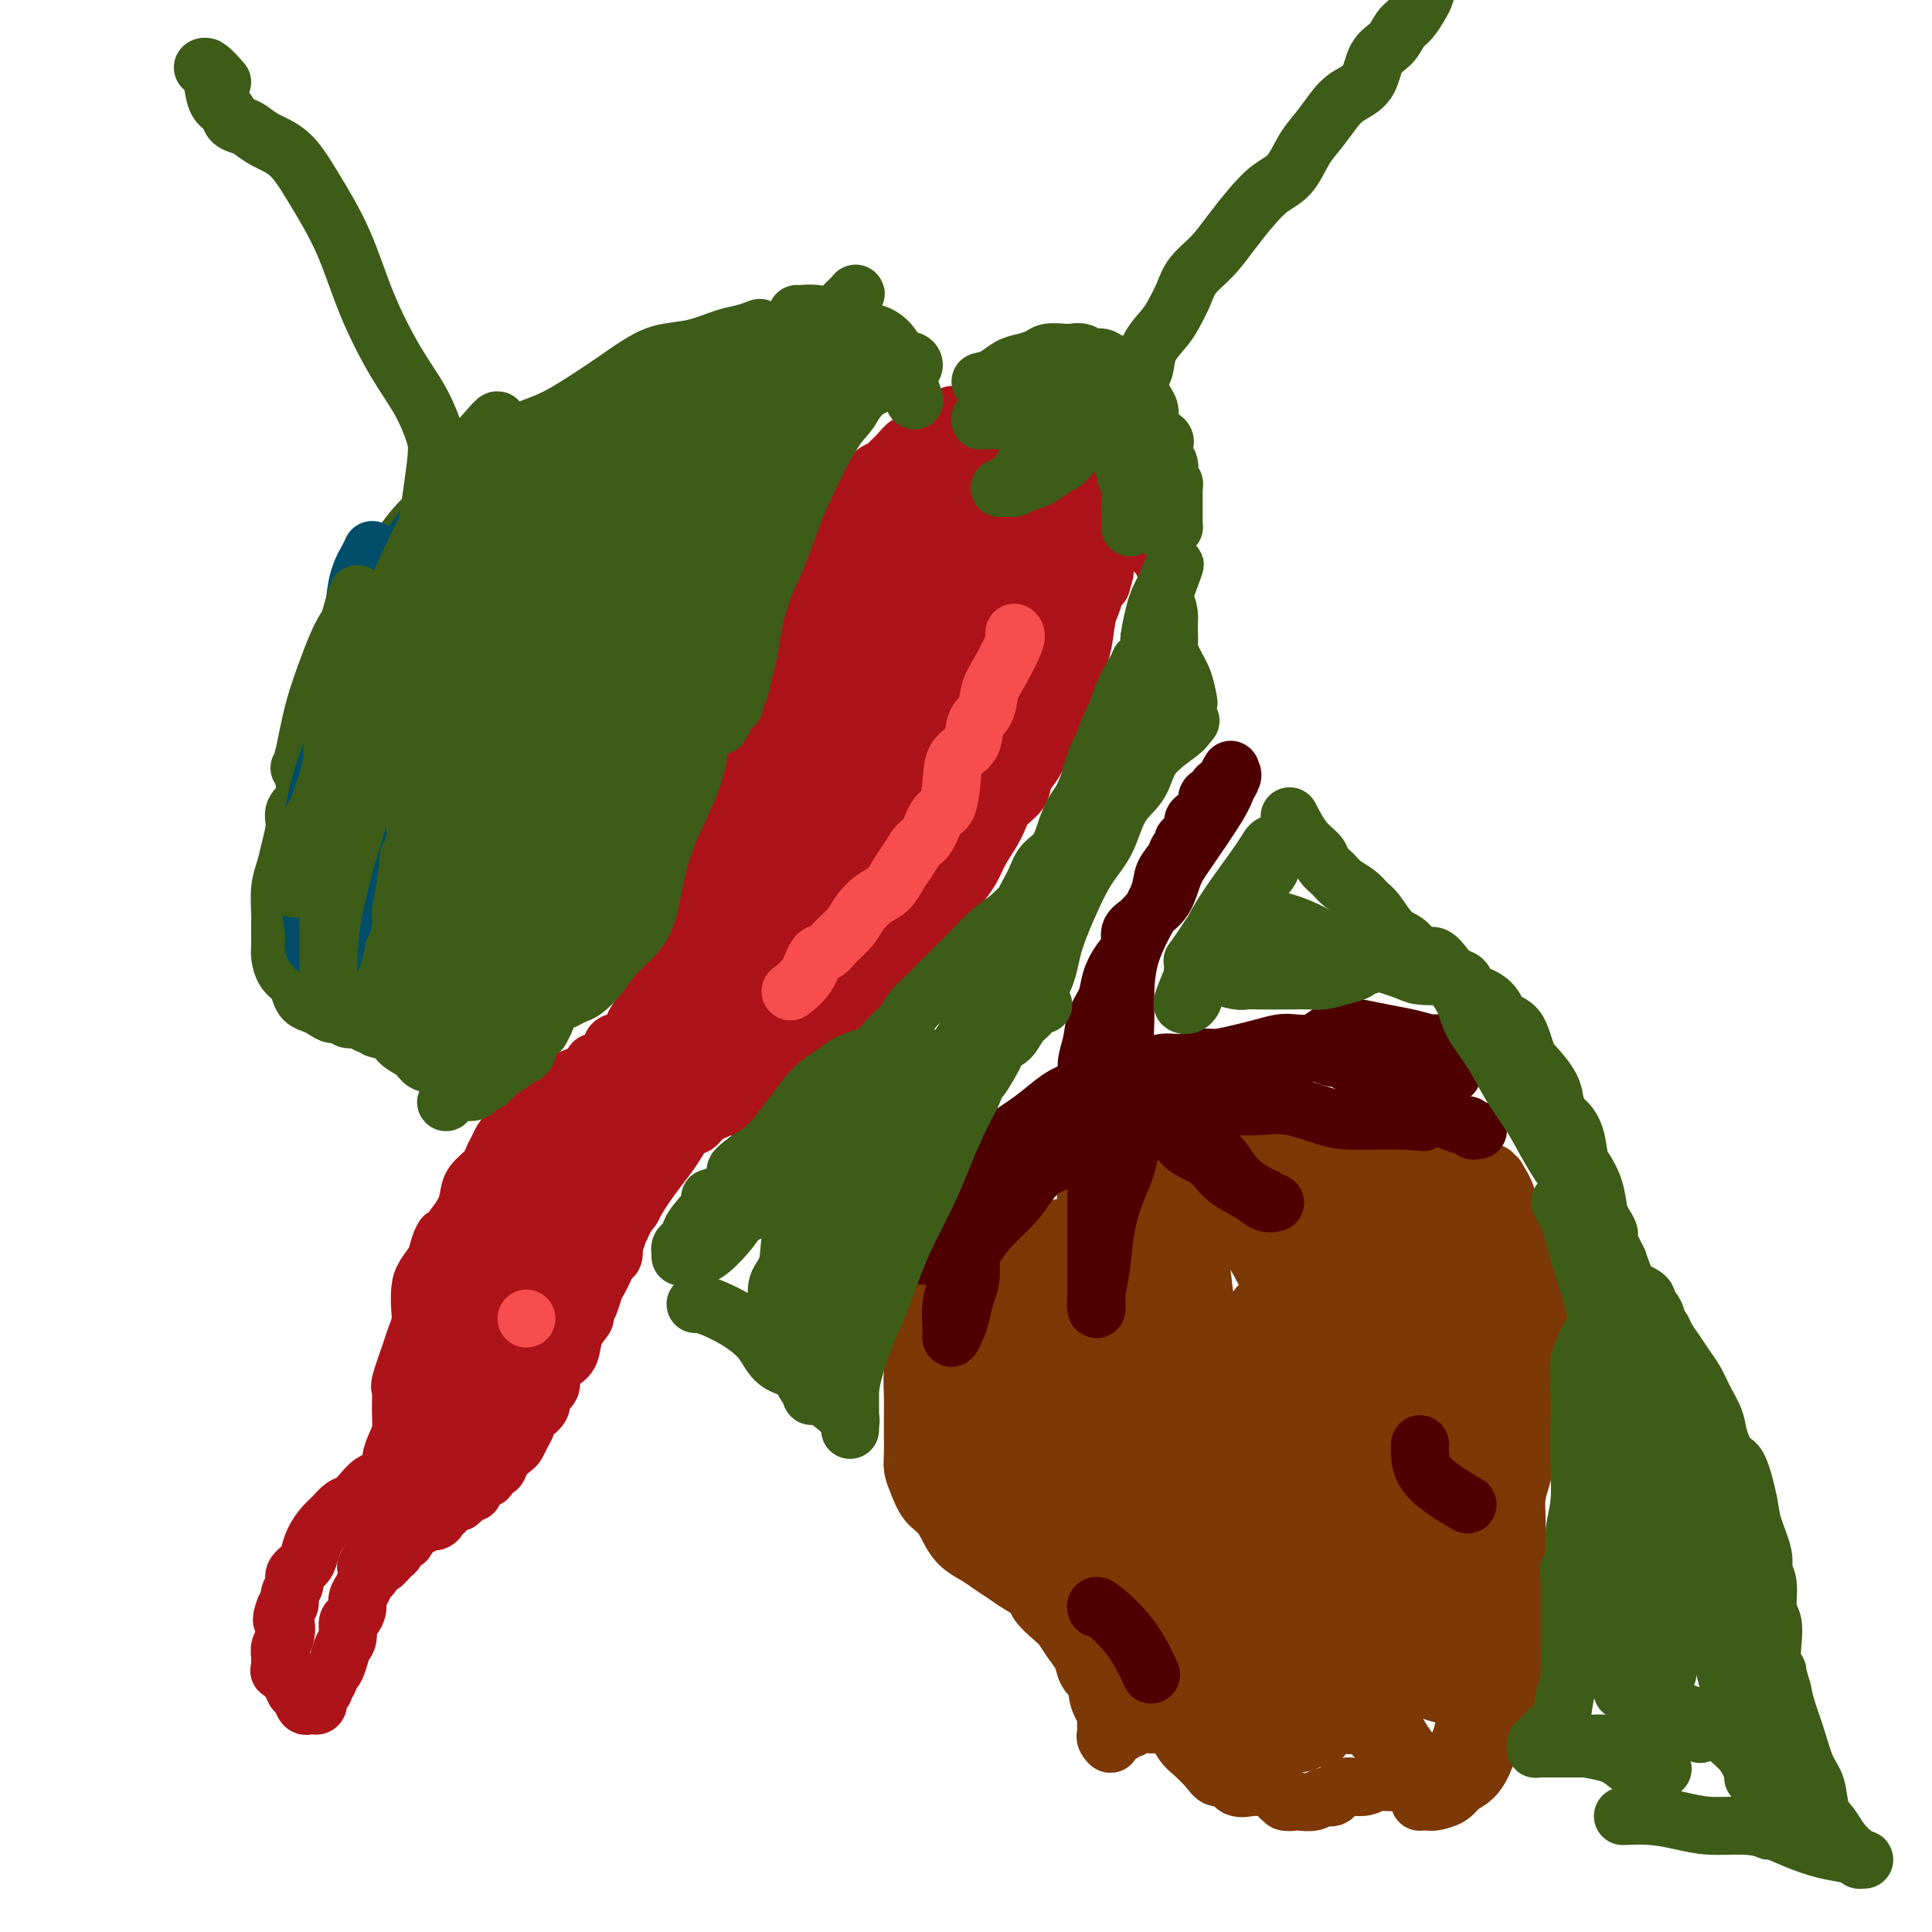 <svg viewBox='0 0 400 400' version='1.1' xmlns='http://www.w3.org/2000/svg' xmlns:xlink='http://www.w3.org/1999/xlink'><g fill='none' stroke='#AD1419' stroke-width='12' stroke-linecap='round' stroke-linejoin='round'><path d='M197,86c0.130,-0.112 0.260,-0.223 1,0c0.740,0.223 2.089,0.781 3,1c0.911,0.219 1.385,0.100 2,0c0.615,-0.100 1.372,-0.181 2,0c0.628,0.181 1.127,0.625 2,1c0.873,0.375 2.120,0.682 3,1c0.880,0.318 1.394,0.647 2,1c0.606,0.353 1.303,0.731 2,1c0.697,0.269 1.394,0.429 2,1c0.606,0.571 1.120,1.553 2,2c0.880,0.447 2.126,0.360 3,1c0.874,0.640 1.375,2.006 2,3c0.625,0.994 1.375,1.617 2,2c0.625,0.383 1.127,0.525 2,1c0.873,0.475 2.118,1.283 3,2c0.882,0.717 1.402,1.343 2,2c0.598,0.657 1.273,1.346 2,2c0.727,0.654 1.504,1.275 2,2c0.496,0.725 0.710,1.556 1,2c0.290,0.444 0.655,0.500 1,1c0.345,0.500 0.670,1.442 1,2c0.330,0.558 0.666,0.731 1,1c0.334,0.269 0.667,0.635 1,1'/><path d='M241,116c3.095,3.190 0.833,0.667 0,0c-0.833,-0.667 -0.238,0.524 0,1c0.238,0.476 0.119,0.238 0,0'/><path d='M197,90c-0.349,0.021 -0.698,0.043 -1,0c-0.302,-0.043 -0.556,-0.149 -1,0c-0.444,0.149 -1.079,0.554 -2,1c-0.921,0.446 -2.130,0.932 -3,1c-0.870,0.068 -1.403,-0.281 -2,0c-0.597,0.281 -1.258,1.193 -2,2c-0.742,0.807 -1.563,1.511 -2,2c-0.437,0.489 -0.488,0.765 -1,1c-0.512,0.235 -1.485,0.430 -2,1c-0.515,0.570 -0.572,1.514 -1,2c-0.428,0.486 -1.228,0.515 -2,1c-0.772,0.485 -1.516,1.426 -2,2c-0.484,0.574 -0.707,0.782 -1,1c-0.293,0.218 -0.656,0.447 -1,1c-0.344,0.553 -0.670,1.428 -1,2c-0.330,0.572 -0.666,0.839 -1,1c-0.334,0.161 -0.667,0.217 -1,1c-0.333,0.783 -0.667,2.292 -1,3c-0.333,0.708 -0.667,0.614 -1,1c-0.333,0.386 -0.667,1.253 -1,2c-0.333,0.747 -0.667,1.373 -1,2'/><path d='M167,117c-2.323,3.297 -1.129,2.038 -1,2c0.129,-0.038 -0.807,1.143 -1,2c-0.193,0.857 0.356,1.388 0,2c-0.356,0.612 -1.616,1.304 -2,2c-0.384,0.696 0.108,1.394 0,2c-0.108,0.606 -0.817,1.119 -1,2c-0.183,0.881 0.158,2.131 0,3c-0.158,0.869 -0.817,1.358 -1,2c-0.183,0.642 0.109,1.435 0,2c-0.109,0.565 -0.621,0.900 -1,2c-0.379,1.100 -0.627,2.965 -1,4c-0.373,1.035 -0.871,1.239 -1,2c-0.129,0.761 0.110,2.080 0,3c-0.110,0.920 -0.568,1.442 -1,2c-0.432,0.558 -0.837,1.150 -1,2c-0.163,0.850 -0.085,1.956 0,3c0.085,1.044 0.178,2.026 0,3c-0.178,0.974 -0.625,1.939 -1,3c-0.375,1.061 -0.678,2.216 -1,3c-0.322,0.784 -0.664,1.196 -1,2c-0.336,0.804 -0.668,2.000 -1,3c-0.332,1.000 -0.665,1.803 -1,3c-0.335,1.197 -0.671,2.786 -1,4c-0.329,1.214 -0.652,2.053 -1,3c-0.348,0.947 -0.722,2.004 -1,3c-0.278,0.996 -0.459,1.933 -1,3c-0.541,1.067 -1.440,2.264 -2,3c-0.560,0.736 -0.779,1.012 -1,2c-0.221,0.988 -0.444,2.689 -1,4c-0.556,1.311 -1.445,2.232 -2,3c-0.555,0.768 -0.778,1.384 -1,2'/><path d='M140,198c-4.372,12.888 -1.800,4.607 -1,2c0.800,-2.607 -0.170,0.460 -1,2c-0.830,1.540 -1.518,1.553 -2,2c-0.482,0.447 -0.757,1.328 -1,2c-0.243,0.672 -0.455,1.135 -1,2c-0.545,0.865 -1.425,2.132 -2,3c-0.575,0.868 -0.845,1.337 -1,2c-0.155,0.663 -0.194,1.521 -1,2c-0.806,0.479 -2.380,0.580 -3,1c-0.620,0.420 -0.287,1.159 -1,2c-0.713,0.841 -2.471,1.783 -3,2c-0.529,0.217 0.172,-0.293 0,0c-0.172,0.293 -1.215,1.388 -2,2c-0.785,0.612 -1.310,0.742 -2,1c-0.690,0.258 -1.546,0.646 -2,1c-0.454,0.354 -0.507,0.676 -1,1c-0.493,0.324 -1.427,0.649 -2,1c-0.573,0.351 -0.786,0.727 -1,1c-0.214,0.273 -0.428,0.444 -1,1c-0.572,0.556 -1.501,1.496 -2,2c-0.499,0.504 -0.567,0.572 -1,1c-0.433,0.428 -1.230,1.217 -2,2c-0.770,0.783 -1.514,1.560 -2,2c-0.486,0.440 -0.715,0.544 -1,1c-0.285,0.456 -0.626,1.266 -1,2c-0.374,0.734 -0.782,1.393 -1,2c-0.218,0.607 -0.246,1.163 -1,2c-0.754,0.837 -2.233,1.956 -3,3c-0.767,1.044 -0.822,2.012 -1,3c-0.178,0.988 -0.479,1.997 -1,3c-0.521,1.003 -1.260,2.002 -2,3'/><path d='M94,254c-2.103,3.309 -1.859,2.082 -2,2c-0.141,-0.082 -0.665,0.982 -1,2c-0.335,1.018 -0.481,1.991 -1,3c-0.519,1.009 -1.410,2.056 -2,3c-0.590,0.944 -0.878,1.785 -1,3c-0.122,1.215 -0.079,2.802 0,4c0.079,1.198 0.193,2.006 0,3c-0.193,0.994 -0.693,2.173 -1,3c-0.307,0.827 -0.421,1.302 -1,3c-0.579,1.698 -1.622,4.617 -2,6c-0.378,1.383 -0.091,1.228 0,2c0.091,0.772 -0.012,2.472 0,4c0.012,1.528 0.141,2.886 0,4c-0.141,1.114 -0.551,1.985 -1,3c-0.449,1.015 -0.935,2.172 -1,3c-0.065,0.828 0.292,1.325 0,2c-0.292,0.675 -1.233,1.528 -2,2c-0.767,0.472 -1.360,0.563 -2,1c-0.640,0.437 -1.326,1.218 -2,2c-0.674,0.782 -1.336,1.563 -2,2c-0.664,0.437 -1.330,0.529 -2,1c-0.670,0.471 -1.344,1.319 -2,2c-0.656,0.681 -1.294,1.193 -2,2c-0.706,0.807 -1.480,1.907 -2,3c-0.520,1.093 -0.784,2.179 -1,3c-0.216,0.821 -0.383,1.375 -1,2c-0.617,0.625 -1.685,1.319 -2,2c-0.315,0.681 0.122,1.347 0,2c-0.122,0.653 -0.802,1.291 -1,2c-0.198,0.709 0.086,1.488 0,2c-0.086,0.512 -0.543,0.756 -1,1'/><path d='M59,333c-1.254,3.152 -0.389,2.533 0,3c0.389,0.467 0.300,2.019 0,3c-0.300,0.981 -0.813,1.390 -1,2c-0.187,0.610 -0.050,1.422 0,2c0.050,0.578 0.012,0.924 0,1c-0.012,0.076 0.004,-0.118 0,0c-0.004,0.118 -0.026,0.546 0,1c0.026,0.454 0.101,0.932 0,1c-0.101,0.068 -0.378,-0.276 0,0c0.378,0.276 1.410,1.170 2,2c0.590,0.830 0.736,1.595 1,2c0.264,0.405 0.645,0.448 1,1c0.355,0.552 0.683,1.612 1,2c0.317,0.388 0.624,0.105 1,0c0.376,-0.105 0.822,-0.030 1,0c0.178,0.030 0.089,0.015 0,0'/><path d='M65,353c1.250,0.679 0.875,-1.124 1,-2c0.125,-0.876 0.751,-0.826 1,-1c0.249,-0.174 0.122,-0.571 0,-1c-0.122,-0.429 -0.240,-0.890 0,-1c0.240,-0.110 0.838,0.132 1,0c0.162,-0.132 -0.110,-0.639 0,-1c0.110,-0.361 0.603,-0.577 1,-1c0.397,-0.423 0.697,-1.054 1,-2c0.303,-0.946 0.607,-2.207 1,-3c0.393,-0.793 0.875,-1.119 1,-2c0.125,-0.881 -0.107,-2.319 0,-3c0.107,-0.681 0.554,-0.606 1,-1c0.446,-0.394 0.893,-1.256 1,-2c0.107,-0.744 -0.126,-1.370 0,-2c0.126,-0.630 0.610,-1.263 1,-2c0.390,-0.737 0.686,-1.578 1,-2c0.314,-0.422 0.648,-0.426 1,-1c0.352,-0.574 0.724,-1.717 1,-2c0.276,-0.283 0.455,0.294 1,0c0.545,-0.294 1.454,-1.459 2,-2c0.546,-0.541 0.728,-0.459 1,-1c0.272,-0.541 0.635,-1.704 1,-2c0.365,-0.296 0.731,0.275 1,0c0.269,-0.275 0.439,-1.398 1,-2c0.561,-0.602 1.511,-0.685 2,-1c0.489,-0.315 0.516,-0.862 1,-1c0.484,-0.138 1.425,0.134 2,0c0.575,-0.134 0.783,-0.675 1,-1c0.217,-0.325 0.443,-0.434 1,-1c0.557,-0.566 1.445,-1.590 2,-2c0.555,-0.410 0.778,-0.205 1,0'/><path d='M95,311c2.969,-2.484 1.391,-1.196 1,-1c-0.391,0.196 0.406,-0.702 1,-1c0.594,-0.298 0.985,0.003 1,0c0.015,-0.003 -0.347,-0.311 0,-1c0.347,-0.689 1.401,-1.760 2,-2c0.599,-0.240 0.742,0.349 1,0c0.258,-0.349 0.633,-1.637 1,-2c0.367,-0.363 0.728,0.198 1,0c0.272,-0.198 0.455,-1.156 1,-2c0.545,-0.844 1.452,-1.574 2,-2c0.548,-0.426 0.737,-0.547 1,-1c0.263,-0.453 0.600,-1.238 1,-2c0.400,-0.762 0.861,-1.503 1,-2c0.139,-0.497 -0.046,-0.751 0,-1c0.046,-0.249 0.322,-0.493 1,-1c0.678,-0.507 1.756,-1.277 2,-2c0.244,-0.723 -0.348,-1.399 0,-2c0.348,-0.601 1.636,-1.126 2,-2c0.364,-0.874 -0.196,-2.098 0,-3c0.196,-0.902 1.148,-1.484 2,-2c0.852,-0.516 1.604,-0.966 2,-2c0.396,-1.034 0.435,-2.651 1,-4c0.565,-1.349 1.657,-2.430 2,-3c0.343,-0.570 -0.063,-0.628 0,-1c0.063,-0.372 0.594,-1.059 1,-2c0.406,-0.941 0.687,-2.135 1,-3c0.313,-0.865 0.658,-1.400 1,-2c0.342,-0.600 0.679,-1.264 1,-2c0.321,-0.736 0.625,-1.544 1,-2c0.375,-0.456 0.821,-0.559 1,-1c0.179,-0.441 0.089,-1.221 0,-2'/><path d='M127,258c2.273,-5.522 0.454,-2.825 0,-2c-0.454,0.825 0.457,-0.220 1,-1c0.543,-0.780 0.719,-1.294 1,-2c0.281,-0.706 0.667,-1.603 1,-2c0.333,-0.397 0.614,-0.294 1,-1c0.386,-0.706 0.877,-2.220 1,-3c0.123,-0.780 -0.122,-0.825 0,-1c0.122,-0.175 0.610,-0.481 1,-1c0.390,-0.519 0.682,-1.251 1,-2c0.318,-0.749 0.662,-1.514 1,-2c0.338,-0.486 0.671,-0.692 1,-1c0.329,-0.308 0.655,-0.717 1,-1c0.345,-0.283 0.707,-0.438 1,-1c0.293,-0.562 0.515,-1.530 1,-2c0.485,-0.470 1.232,-0.440 2,-1c0.768,-0.560 1.556,-1.709 2,-2c0.444,-0.291 0.543,0.278 1,0c0.457,-0.278 1.274,-1.402 2,-2c0.726,-0.598 1.363,-0.670 2,-1c0.637,-0.330 1.273,-0.918 2,-1c0.727,-0.082 1.546,0.343 2,0c0.454,-0.343 0.544,-1.453 1,-2c0.456,-0.547 1.276,-0.530 2,-1c0.724,-0.470 1.350,-1.425 2,-2c0.650,-0.575 1.325,-0.769 2,-1c0.675,-0.231 1.350,-0.499 2,-1c0.650,-0.501 1.276,-1.237 2,-2c0.724,-0.763 1.544,-1.555 2,-2c0.456,-0.445 0.546,-0.543 1,-1c0.454,-0.457 1.273,-1.273 2,-2c0.727,-0.727 1.364,-1.363 2,-2'/><path d='M170,213c5.618,-4.656 2.664,-2.794 2,-2c-0.664,0.794 0.963,0.522 2,0c1.037,-0.522 1.485,-1.295 2,-2c0.515,-0.705 1.096,-1.344 2,-2c0.904,-0.656 2.130,-1.331 3,-2c0.870,-0.669 1.384,-1.334 2,-2c0.616,-0.666 1.334,-1.333 2,-2c0.666,-0.667 1.281,-1.334 2,-2c0.719,-0.666 1.541,-1.332 2,-2c0.459,-0.668 0.556,-1.338 1,-2c0.444,-0.662 1.234,-1.316 2,-2c0.766,-0.684 1.508,-1.397 2,-2c0.492,-0.603 0.736,-1.097 1,-2c0.264,-0.903 0.550,-2.215 1,-3c0.450,-0.785 1.064,-1.042 2,-2c0.936,-0.958 2.195,-2.616 3,-4c0.805,-1.384 1.156,-2.496 2,-4c0.844,-1.504 2.179,-3.402 3,-5c0.821,-1.598 1.126,-2.895 2,-4c0.874,-1.105 2.317,-2.016 3,-3c0.683,-0.984 0.606,-2.039 1,-3c0.394,-0.961 1.260,-1.828 2,-3c0.740,-1.172 1.354,-2.649 2,-4c0.646,-1.351 1.325,-2.575 2,-4c0.675,-1.425 1.347,-3.052 2,-5c0.653,-1.948 1.288,-4.217 2,-6c0.712,-1.783 1.500,-3.080 2,-5c0.500,-1.920 0.711,-4.463 1,-6c0.289,-1.537 0.655,-2.068 1,-3c0.345,-0.932 0.670,-2.266 1,-3c0.330,-0.734 0.665,-0.867 1,-1'/><path d='M228,121c1.546,-4.902 0.412,-2.658 0,-2c-0.412,0.658 -0.102,-0.271 0,-1c0.102,-0.729 -0.003,-1.258 0,-2c0.003,-0.742 0.115,-1.697 0,-3c-0.115,-1.303 -0.455,-2.954 -1,-4c-0.545,-1.046 -1.294,-1.485 -2,-2c-0.706,-0.515 -1.368,-1.104 -2,-2c-0.632,-0.896 -1.235,-2.098 -2,-3c-0.765,-0.902 -1.691,-1.505 -3,-2c-1.309,-0.495 -3.000,-0.882 -4,-1c-1.000,-0.118 -1.310,0.035 -2,0c-0.690,-0.035 -1.761,-0.257 -3,0c-1.239,0.257 -2.647,0.991 -4,2c-1.353,1.009 -2.651,2.291 -4,4c-1.349,1.709 -2.750,3.846 -4,6c-1.250,2.154 -2.349,4.325 -4,7c-1.651,2.675 -3.854,5.853 -6,9c-2.146,3.147 -4.236,6.264 -6,9c-1.764,2.736 -3.203,5.092 -5,8c-1.797,2.908 -3.954,6.366 -6,10c-2.046,3.634 -3.983,7.442 -6,11c-2.017,3.558 -4.116,6.867 -6,11c-1.884,4.133 -3.553,9.090 -5,13c-1.447,3.910 -2.672,6.773 -4,10c-1.328,3.227 -2.760,6.819 -4,10c-1.240,3.181 -2.289,5.952 -4,9c-1.711,3.048 -4.086,6.372 -6,9c-1.914,2.628 -3.369,4.560 -5,7c-1.631,2.440 -3.439,5.388 -5,8c-1.561,2.612 -2.875,4.889 -4,7c-1.125,2.111 -2.063,4.055 -3,6'/><path d='M118,255c-4.504,6.976 -4.263,5.915 -5,7c-0.737,1.085 -2.451,4.314 -4,7c-1.549,2.686 -2.933,4.827 -4,6c-1.067,1.173 -1.816,1.378 -2,2c-0.184,0.622 0.196,1.663 0,2c-0.196,0.337 -0.968,-0.028 -1,0c-0.032,0.028 0.675,0.448 1,0c0.325,-0.448 0.267,-1.766 0,-2c-0.267,-0.234 -0.744,0.616 2,-4c2.744,-4.616 8.710,-14.699 12,-20c3.290,-5.301 3.906,-5.820 6,-10c2.094,-4.180 5.668,-12.021 9,-18c3.332,-5.979 6.423,-10.096 9,-14c2.577,-3.904 4.642,-7.595 6,-10c1.358,-2.405 2.011,-3.523 3,-5c0.989,-1.477 2.314,-3.314 2,-3c-0.314,0.314 -2.269,2.778 -4,5c-1.731,2.222 -3.240,4.203 -5,7c-1.760,2.797 -3.772,6.410 -6,10c-2.228,3.590 -4.672,7.156 -7,11c-2.328,3.844 -4.539,7.967 -7,12c-2.461,4.033 -5.172,7.977 -8,12c-2.828,4.023 -5.773,8.126 -8,12c-2.227,3.874 -3.735,7.519 -6,11c-2.265,3.481 -5.286,6.797 -7,10c-1.714,3.203 -2.119,6.291 -3,9c-0.881,2.709 -2.237,5.037 -3,7c-0.763,1.963 -0.932,3.561 -1,5c-0.068,1.439 -0.034,2.720 0,4'/><path d='M87,308c-1.069,4.130 -0.242,1.953 0,1c0.242,-0.953 -0.102,-0.684 0,-2c0.102,-1.316 0.649,-4.216 2,-8c1.351,-3.784 3.507,-8.451 5,-13c1.493,-4.549 2.324,-8.979 4,-13c1.676,-4.021 4.198,-7.635 6,-11c1.802,-3.365 2.884,-6.483 4,-9c1.116,-2.517 2.264,-4.432 4,-7c1.736,-2.568 4.058,-5.787 5,-7c0.942,-1.213 0.504,-0.420 1,-1c0.496,-0.580 1.926,-2.534 3,-4c1.074,-1.466 1.790,-2.445 2,-3c0.210,-0.555 -0.087,-0.688 0,-1c0.087,-0.312 0.559,-0.804 1,-1c0.441,-0.196 0.850,-0.096 1,0c0.150,0.096 0.039,0.187 0,0c-0.039,-0.187 -0.008,-0.651 0,-1c0.008,-0.349 -0.009,-0.582 -1,0c-0.991,0.582 -2.956,1.979 -4,3c-1.044,1.021 -1.166,1.665 -2,3c-0.834,1.335 -2.378,3.360 -4,6c-1.622,2.640 -3.321,5.893 -5,9c-1.679,3.107 -3.337,6.067 -5,9c-1.663,2.933 -3.332,5.838 -5,9c-1.668,3.162 -3.334,6.581 -5,10'/><path d='M94,277c-3.859,7.555 -3.506,7.943 -4,10c-0.494,2.057 -1.835,5.782 -3,9c-1.165,3.218 -2.155,5.928 -3,8c-0.845,2.072 -1.545,3.507 -2,5c-0.455,1.493 -0.665,3.043 -1,4c-0.335,0.957 -0.797,1.322 -1,2c-0.203,0.678 -0.149,1.670 0,1c0.149,-0.670 0.393,-3.003 1,-5c0.607,-1.997 1.577,-3.657 3,-6c1.423,-2.343 3.298,-5.368 5,-8c1.702,-2.632 3.231,-4.870 5,-8c1.769,-3.130 3.776,-7.152 6,-11c2.224,-3.848 4.663,-7.523 7,-11c2.337,-3.477 4.571,-6.756 7,-10c2.429,-3.244 5.054,-6.453 7,-9c1.946,-2.547 3.212,-4.434 4,-6c0.788,-1.566 1.097,-2.813 2,-4c0.903,-1.187 2.400,-2.315 3,-3c0.600,-0.685 0.304,-0.928 0,0c-0.304,0.928 -0.615,3.025 -1,5c-0.385,1.975 -0.843,3.828 -2,6c-1.157,2.172 -3.011,4.665 -4,7c-0.989,2.335 -1.112,4.513 -2,7c-0.888,2.487 -2.539,5.282 -4,8c-1.461,2.718 -2.730,5.359 -4,8'/><path d='M113,276c-3.572,7.753 -4.000,6.636 -5,8c-1.000,1.364 -2.570,5.208 -4,8c-1.430,2.792 -2.719,4.530 -4,6c-1.281,1.470 -2.554,2.672 -4,4c-1.446,1.328 -3.064,2.782 -4,4c-0.936,1.218 -1.189,2.199 -2,3c-0.811,0.801 -2.179,1.421 -3,2c-0.821,0.579 -1.096,1.118 -2,2c-0.904,0.882 -2.438,2.106 -3,3c-0.562,0.894 -0.153,1.458 -1,3c-0.847,1.542 -2.950,4.061 -4,5c-1.050,0.939 -1.045,0.297 -1,0c0.045,-0.297 0.132,-0.250 0,0c-0.132,0.250 -0.482,0.703 0,0c0.482,-0.703 1.796,-2.563 3,-4c1.204,-1.437 2.297,-2.452 4,-4c1.703,-1.548 4.016,-3.630 6,-6c1.984,-2.370 3.638,-5.028 6,-8c2.362,-2.972 5.430,-6.259 8,-10c2.570,-3.741 4.641,-7.937 7,-12c2.359,-4.063 5.006,-7.993 8,-12c2.994,-4.007 6.335,-8.090 9,-12c2.665,-3.910 4.655,-7.648 7,-11c2.345,-3.352 5.045,-6.318 7,-10c1.955,-3.682 3.163,-8.080 5,-12c1.837,-3.920 4.302,-7.363 6,-11c1.698,-3.637 2.628,-7.468 4,-11c1.372,-3.532 3.186,-6.766 5,-10'/><path d='M161,191c3.808,-8.254 3.328,-6.889 4,-8c0.672,-1.111 2.496,-4.697 4,-7c1.504,-2.303 2.688,-3.323 4,-5c1.312,-1.677 2.751,-4.009 4,-6c1.249,-1.991 2.307,-3.640 4,-6c1.693,-2.360 4.020,-5.433 6,-8c1.980,-2.567 3.612,-4.630 5,-7c1.388,-2.370 2.533,-5.049 4,-7c1.467,-1.951 3.258,-3.174 5,-5c1.742,-1.826 3.436,-4.255 4,-5c0.564,-0.745 -0.003,0.195 0,0c0.003,-0.195 0.577,-1.525 1,-2c0.423,-0.475 0.696,-0.096 1,0c0.304,0.096 0.640,-0.092 0,1c-0.640,1.092 -2.257,3.463 -4,6c-1.743,2.537 -3.611,5.240 -6,9c-2.389,3.760 -5.300,8.577 -8,13c-2.700,4.423 -5.190,8.453 -8,13c-2.810,4.547 -5.940,9.610 -9,14c-3.060,4.390 -6.049,8.108 -9,12c-2.951,3.892 -5.863,7.957 -8,11c-2.137,3.043 -3.500,5.063 -5,7c-1.500,1.937 -3.137,3.790 -4,5c-0.863,1.210 -0.951,1.778 -1,2c-0.049,0.222 -0.060,0.098 0,0c0.060,-0.098 0.191,-0.171 1,0c0.809,0.171 2.295,0.584 4,0c1.705,-0.584 3.630,-2.167 6,-4c2.370,-1.833 5.185,-3.917 8,-6'/><path d='M164,208c4.103,-2.680 7.361,-4.381 10,-7c2.639,-2.619 4.659,-6.155 7,-10c2.341,-3.845 5.003,-7.999 8,-12c2.997,-4.001 6.329,-7.849 9,-12c2.671,-4.151 4.681,-8.607 7,-13c2.319,-4.393 4.947,-8.724 7,-12c2.053,-3.276 3.531,-5.495 5,-8c1.469,-2.505 2.928,-5.294 4,-7c1.072,-1.706 1.758,-2.330 2,-3c0.242,-0.670 0.042,-1.387 0,-2c-0.042,-0.613 0.076,-1.122 0,-1c-0.076,0.122 -0.344,0.876 -1,2c-0.656,1.124 -1.698,2.617 -3,5c-1.302,2.383 -2.862,5.656 -5,9c-2.138,3.344 -4.853,6.759 -7,10c-2.147,3.241 -3.725,6.310 -6,10c-2.275,3.690 -5.246,8.003 -8,12c-2.754,3.997 -5.292,7.677 -8,11c-2.708,3.323 -5.586,6.288 -8,9c-2.414,2.712 -4.363,5.172 -6,7c-1.637,1.828 -2.961,3.026 -4,4c-1.039,0.974 -1.794,1.725 -2,1c-0.206,-0.725 0.137,-2.926 1,-5c0.863,-2.074 2.247,-4.021 4,-7c1.753,-2.979 3.877,-6.989 6,-11'/><path d='M176,178c2.691,-5.517 4.919,-8.308 7,-12c2.081,-3.692 4.017,-8.285 6,-13c1.983,-4.715 4.014,-9.552 6,-14c1.986,-4.448 3.926,-8.507 6,-12c2.074,-3.493 4.280,-6.419 6,-9c1.720,-2.581 2.952,-4.815 4,-7c1.048,-2.185 1.911,-4.321 3,-6c1.089,-1.679 2.404,-2.901 3,-4c0.596,-1.099 0.474,-2.074 1,-3c0.526,-0.926 1.699,-1.804 2,-2c0.301,-0.196 -0.269,0.291 -1,2c-0.731,1.709 -1.621,4.641 -3,8c-1.379,3.359 -3.246,7.144 -5,12c-1.754,4.856 -3.396,10.781 -6,16c-2.604,5.219 -6.169,9.732 -9,14c-2.831,4.268 -4.929,8.292 -7,12c-2.071,3.708 -4.114,7.101 -6,9c-1.886,1.899 -3.616,2.305 -5,3c-1.384,0.695 -2.421,1.681 -3,2c-0.579,0.319 -0.700,-0.028 -1,-1c-0.300,-0.972 -0.780,-2.569 -1,-5c-0.220,-2.431 -0.181,-5.694 0,-9c0.181,-3.306 0.504,-6.654 1,-10c0.496,-3.346 1.164,-6.691 2,-10c0.836,-3.309 1.841,-6.583 3,-10c1.159,-3.417 2.474,-6.976 4,-10c1.526,-3.024 3.263,-5.512 5,-8'/><path d='M188,111c2.670,-5.602 3.347,-5.606 4,-6c0.653,-0.394 1.284,-1.178 2,-2c0.716,-0.822 1.516,-1.681 2,-2c0.484,-0.319 0.652,-0.096 1,0c0.348,0.096 0.875,0.065 1,0c0.125,-0.065 -0.152,-0.165 0,0c0.152,0.165 0.732,0.594 1,2c0.268,1.406 0.225,3.790 0,6c-0.225,2.210 -0.633,4.248 -2,9c-1.367,4.752 -3.693,12.219 -5,16c-1.307,3.781 -1.597,3.877 -3,6c-1.403,2.123 -3.921,6.271 -6,9c-2.079,2.729 -3.718,4.037 -5,5c-1.282,0.963 -2.207,1.582 -3,2c-0.793,0.418 -1.455,0.636 -2,0c-0.545,-0.636 -0.974,-2.126 -1,-5c-0.026,-2.874 0.351,-7.133 1,-11c0.649,-3.867 1.571,-7.343 3,-11c1.429,-3.657 3.364,-7.497 5,-11c1.636,-3.503 2.974,-6.669 4,-9c1.026,-2.331 1.742,-3.825 3,-5c1.258,-1.175 3.058,-2.029 4,-3c0.942,-0.971 1.027,-2.059 2,-3c0.973,-0.941 2.835,-1.734 4,-2c1.165,-0.266 1.633,-0.005 2,0c0.367,0.005 0.634,-0.246 1,0c0.366,0.246 0.830,0.989 1,2c0.170,1.011 0.046,2.292 0,4c-0.046,1.708 -0.012,3.845 -1,7c-0.988,3.155 -2.996,7.330 -5,11c-2.004,3.670 -4.002,6.835 -6,10'/><path d='M190,130c-3.006,5.105 -5.023,7.366 -7,10c-1.977,2.634 -3.916,5.640 -6,8c-2.084,2.360 -4.314,4.072 -6,6c-1.686,1.928 -2.830,4.070 -4,6c-1.170,1.930 -2.367,3.646 -3,5c-0.633,1.354 -0.702,2.345 -1,3c-0.298,0.655 -0.825,0.975 -1,1c-0.175,0.025 0.002,-0.246 0,0c-0.002,0.246 -0.182,1.009 0,0c0.182,-1.009 0.725,-3.789 1,-6c0.275,-2.211 0.281,-3.853 1,-7c0.719,-3.147 2.150,-7.798 4,-13c1.850,-5.202 4.119,-10.956 6,-16c1.881,-5.044 3.374,-9.380 5,-13c1.626,-3.620 3.384,-6.525 5,-9c1.616,-2.475 3.089,-4.521 4,-6c0.911,-1.479 1.261,-2.393 2,-3c0.739,-0.607 1.868,-0.907 3,-1c1.132,-0.093 2.267,0.023 3,0c0.733,-0.023 1.063,-0.184 2,0c0.937,0.184 2.481,0.714 3,1c0.519,0.286 0.014,0.329 0,1c-0.014,0.671 0.464,1.969 0,4c-0.464,2.031 -1.870,4.796 -3,8c-1.130,3.204 -1.986,6.847 -4,11c-2.014,4.153 -5.188,8.817 -8,13c-2.812,4.183 -5.262,7.886 -8,11c-2.738,3.114 -5.765,5.639 -8,8c-2.235,2.361 -3.679,4.559 -5,6c-1.321,1.441 -2.520,2.126 -3,2c-0.480,-0.126 -0.240,-1.063 0,-2'/><path d='M162,158c-3.709,3.656 -0.983,0.297 1,-3c1.983,-3.297 3.221,-6.532 6,-11c2.779,-4.468 7.097,-10.171 11,-15c3.903,-4.829 7.392,-8.786 11,-12c3.608,-3.214 7.337,-5.684 10,-8c2.663,-2.316 4.260,-4.477 6,-6c1.740,-1.523 3.623,-2.406 5,-3c1.377,-0.594 2.249,-0.897 3,-1c0.751,-0.103 1.382,-0.005 2,0c0.618,0.005 1.222,-0.082 2,0c0.778,0.082 1.729,0.333 2,1c0.271,0.667 -0.137,1.749 0,3c0.137,1.251 0.821,2.670 1,4c0.179,1.330 -0.146,2.571 0,4c0.146,1.429 0.764,3.044 1,4c0.236,0.956 0.091,1.252 0,2c-0.091,0.748 -0.127,1.949 0,3c0.127,1.051 0.417,1.951 0,3c-0.417,1.049 -1.539,2.248 -3,4c-1.461,1.752 -3.259,4.056 -5,6c-1.741,1.944 -3.423,3.526 -5,5c-1.577,1.474 -3.049,2.840 -5,4c-1.951,1.160 -4.380,2.113 -6,3c-1.620,0.887 -2.431,1.708 -3,2c-0.569,0.292 -0.896,0.057 -1,0c-0.104,-0.057 0.013,0.066 0,0c-0.013,-0.066 -0.158,-0.322 0,-2c0.158,-1.678 0.620,-4.780 2,-8c1.380,-3.220 3.679,-6.559 6,-10c2.321,-3.441 4.663,-6.983 7,-10c2.337,-3.017 4.668,-5.508 7,-8'/><path d='M217,109c4.300,-5.115 5.051,-3.902 6,-4c0.949,-0.098 2.095,-1.509 3,-2c0.905,-0.491 1.567,-0.064 2,0c0.433,0.064 0.637,-0.235 1,0c0.363,0.235 0.885,1.003 1,2c0.115,0.997 -0.176,2.222 -1,4c-0.824,1.778 -2.179,4.109 -4,7c-1.821,2.891 -4.107,6.342 -6,9c-1.893,2.658 -3.394,4.523 -5,6c-1.606,1.477 -3.316,2.565 -4,3c-0.684,0.435 -0.342,0.218 0,0'/></g>
<g fill='none' stroke='#3D5C18' stroke-width='12' stroke-linecap='round' stroke-linejoin='round'><path d='M203,79c0.998,-0.221 1.995,-0.441 3,-1c1.005,-0.559 2.016,-1.456 3,-2c0.984,-0.544 1.940,-0.734 3,-1c1.060,-0.266 2.223,-0.608 3,-1c0.777,-0.392 1.167,-0.833 2,-1c0.833,-0.167 2.110,-0.060 3,0c0.890,0.060 1.392,0.072 2,0c0.608,-0.072 1.323,-0.227 2,0c0.677,0.227 1.318,0.836 2,1c0.682,0.164 1.405,-0.118 2,0c0.595,0.118 1.062,0.637 2,1c0.938,0.363 2.346,0.572 3,1c0.654,0.428 0.553,1.077 1,2c0.447,0.923 1.442,2.121 2,3c0.558,0.879 0.679,1.439 1,2c0.321,0.561 0.842,1.121 1,2c0.158,0.879 -0.049,2.076 0,3c0.049,0.924 0.353,1.575 1,2c0.647,0.425 1.638,0.625 2,1c0.362,0.375 0.097,0.925 0,1c-0.097,0.075 -0.026,-0.326 0,0c0.026,0.326 0.007,1.379 0,2c-0.007,0.621 -0.004,0.811 0,1'/><path d='M241,95c1.460,3.078 1.109,1.273 1,1c-0.109,-0.273 0.023,0.987 0,2c-0.023,1.013 -0.202,1.778 0,2c0.202,0.222 0.786,-0.099 1,0c0.214,0.099 0.057,0.618 0,1c-0.057,0.382 -0.015,0.626 0,1c0.015,0.374 0.004,0.878 0,1c-0.004,0.122 -0.001,-0.136 0,0c0.001,0.136 0.000,0.667 0,1c-0.000,0.333 0.001,0.468 0,1c-0.001,0.532 -0.003,1.462 0,2c0.003,0.538 0.011,0.684 0,1c-0.011,0.316 -0.041,0.803 0,1c0.041,0.197 0.153,0.103 0,0c-0.153,-0.103 -0.570,-0.216 -1,0c-0.430,0.216 -0.874,0.762 -1,1c-0.126,0.238 0.067,0.168 0,0c-0.067,-0.168 -0.392,-0.434 -1,-1c-0.608,-0.566 -1.499,-1.431 -2,-2c-0.501,-0.569 -0.612,-0.840 -1,-2c-0.388,-1.160 -1.052,-3.208 -2,-5c-0.948,-1.792 -2.178,-3.329 -3,-5c-0.822,-1.671 -1.235,-3.478 -2,-5c-0.765,-1.522 -1.883,-2.761 -3,-4'/><path d='M227,86c-2.576,-4.266 -2.017,-2.932 -2,-3c0.017,-0.068 -0.508,-1.539 -1,-2c-0.492,-0.461 -0.950,0.087 -1,0c-0.050,-0.087 0.309,-0.808 0,-1c-0.309,-0.192 -1.286,0.145 -2,0c-0.714,-0.145 -1.165,-0.771 -2,-1c-0.835,-0.229 -2.052,-0.061 -3,0c-0.948,0.061 -1.625,0.016 -2,0c-0.375,-0.016 -0.447,-0.004 -1,0c-0.553,0.004 -1.587,0.001 -2,0c-0.413,-0.001 -0.207,-0.001 0,0'/><path d='M218,87c0.065,-0.000 0.130,-0.000 -1,0c-1.130,0.000 -3.454,0.000 -5,0c-1.546,-0.000 -2.313,-0.000 -3,0c-0.687,0.000 -1.294,0.001 -2,0c-0.706,-0.001 -1.511,-0.003 -2,0c-0.489,0.003 -0.661,0.013 -1,0c-0.339,-0.013 -0.844,-0.048 -1,0c-0.156,0.048 0.036,0.179 0,0c-0.036,-0.179 -0.300,-0.669 1,-1c1.300,-0.331 4.165,-0.504 6,-1c1.835,-0.496 2.640,-1.316 4,-2c1.360,-0.684 3.276,-1.233 5,-2c1.724,-0.767 3.256,-1.752 4,-2c0.744,-0.248 0.700,0.241 1,0c0.300,-0.241 0.943,-1.212 1,-1c0.057,0.212 -0.471,1.606 -1,3'/><path d='M224,81c2.847,-0.563 0.466,1.031 -1,2c-1.466,0.969 -2.017,1.313 -3,2c-0.983,0.687 -2.398,1.718 -3,3c-0.602,1.282 -0.390,2.817 -1,4c-0.610,1.183 -2.042,2.016 -3,3c-0.958,0.984 -1.441,2.121 -2,3c-0.559,0.879 -1.192,1.500 -2,2c-0.808,0.500 -1.791,0.878 -2,1c-0.209,0.122 0.355,-0.012 1,0c0.645,0.012 1.370,0.170 2,0c0.630,-0.170 1.166,-0.669 2,-1c0.834,-0.331 1.968,-0.495 3,-1c1.032,-0.505 1.964,-1.353 3,-2c1.036,-0.647 2.176,-1.094 3,-2c0.824,-0.906 1.331,-2.271 2,-3c0.669,-0.729 1.501,-0.822 2,-1c0.499,-0.178 0.663,-0.440 1,-1c0.337,-0.560 0.845,-1.418 1,-2c0.155,-0.582 -0.042,-0.888 0,-1c0.042,-0.112 0.323,-0.030 1,0c0.677,0.030 1.748,0.008 2,0c0.252,-0.008 -0.317,-0.002 0,0c0.317,0.002 1.519,0.001 2,0c0.481,-0.001 0.240,-0.000 0,0'/><path d='M232,87c3.497,-2.171 0.740,-1.098 0,0c-0.740,1.098 0.538,2.222 1,3c0.462,0.778 0.110,1.209 0,2c-0.110,0.791 0.023,1.942 0,3c-0.023,1.058 -0.202,2.022 0,3c0.202,0.978 0.786,1.968 1,3c0.214,1.032 0.057,2.105 0,3c-0.057,0.895 -0.015,1.613 0,2c0.015,0.387 0.004,0.444 0,1c-0.004,0.556 -0.001,1.611 0,2c0.001,0.389 0.000,0.111 0,0c-0.000,-0.111 -0.000,-0.056 0,0'/><path d='M236,78c0.388,-0.496 0.776,-0.992 1,-2c0.224,-1.008 0.285,-2.527 1,-4c0.715,-1.473 2.084,-2.899 3,-4c0.916,-1.101 1.378,-1.875 2,-3c0.622,-1.125 1.404,-2.600 2,-4c0.596,-1.400 1.005,-2.724 2,-4c0.995,-1.276 2.577,-2.503 4,-4c1.423,-1.497 2.688,-3.264 4,-5c1.312,-1.736 2.672,-3.440 4,-5c1.328,-1.560 2.624,-2.977 4,-4c1.376,-1.023 2.831,-1.653 4,-3c1.169,-1.347 2.050,-3.411 3,-5c0.950,-1.589 1.969,-2.701 3,-4c1.031,-1.299 2.076,-2.784 3,-4c0.924,-1.216 1.728,-2.164 3,-3c1.272,-0.836 3.012,-1.560 4,-3c0.988,-1.440 1.224,-3.597 2,-5c0.776,-1.403 2.092,-2.052 3,-3c0.908,-0.948 1.408,-2.195 2,-3c0.592,-0.805 1.275,-1.168 2,-2c0.725,-0.832 1.493,-2.135 2,-3c0.507,-0.865 0.755,-1.294 1,-2c0.245,-0.706 0.489,-1.690 1,-3c0.511,-1.310 1.289,-2.946 2,-4c0.711,-1.054 1.356,-1.527 2,-2'/><path d='M300,-10c3.089,-4.867 2.311,-3.533 2,-3c-0.311,0.533 -0.156,0.267 0,0'/></g>
<g fill='none' stroke='#F84D4D' stroke-width='12' stroke-linecap='round' stroke-linejoin='round'><path d='M210,131c0.283,0.259 0.566,0.518 0,2c-0.566,1.482 -1.981,4.186 -3,6c-1.019,1.814 -1.643,2.739 -2,4c-0.357,1.261 -0.449,2.860 -1,4c-0.551,1.140 -1.561,1.822 -2,3c-0.439,1.178 -0.306,2.852 -1,4c-0.694,1.148 -2.216,1.771 -3,3c-0.784,1.229 -0.829,3.063 -1,5c-0.171,1.937 -0.468,3.978 -1,5c-0.532,1.022 -1.297,1.025 -2,2c-0.703,0.975 -1.342,2.923 -2,4c-0.658,1.077 -1.334,1.285 -2,2c-0.666,0.715 -1.323,1.938 -2,3c-0.677,1.062 -1.374,1.964 -2,3c-0.626,1.036 -1.183,2.206 -2,3c-0.817,0.794 -1.895,1.211 -3,2c-1.105,0.789 -2.236,1.949 -3,3c-0.764,1.051 -1.162,1.992 -2,3c-0.838,1.008 -2.116,2.081 -3,3c-0.884,0.919 -1.372,1.683 -2,2c-0.628,0.317 -1.395,0.188 -2,1c-0.605,0.812 -1.047,2.565 -2,4c-0.953,1.435 -2.415,2.553 -3,3c-0.585,0.447 -0.292,0.224 0,0'/><path d='M109,273c0.000,0.000 0.000,0.000 0,0c0.000,0.000 0.000,0.000 0,0'/></g>
<g fill='none' stroke='#7C3805' stroke-width='12' stroke-linecap='round' stroke-linejoin='round'><path d='M193,263c0.089,0.684 0.178,1.367 0,3c-0.178,1.633 -0.622,4.215 -1,6c-0.378,1.785 -0.690,2.774 -1,4c-0.310,1.226 -0.619,2.690 -1,4c-0.381,1.310 -0.834,2.465 -1,4c-0.166,1.535 -0.045,3.450 0,5c0.045,1.550 0.015,2.735 0,4c-0.015,1.265 -0.013,2.611 0,4c0.013,1.389 0.037,2.820 0,4c-0.037,1.180 -0.135,2.108 0,3c0.135,0.892 0.504,1.748 1,3c0.496,1.252 1.119,2.902 2,4c0.881,1.098 2.021,1.645 3,3c0.979,1.355 1.798,3.518 3,5c1.202,1.482 2.788,2.284 4,3c1.212,0.716 2.049,1.345 3,2c0.951,0.655 2.016,1.334 3,2c0.984,0.666 1.888,1.318 3,2c1.112,0.682 2.433,1.393 3,2c0.567,0.607 0.379,1.110 1,2c0.621,0.890 2.049,2.167 3,3c0.951,0.833 1.423,1.220 2,2c0.577,0.780 1.258,1.951 2,3c0.742,1.049 1.546,1.975 2,3c0.454,1.025 0.558,2.150 1,3c0.442,0.850 1.221,1.425 2,2'/><path d='M227,348c5.967,6.626 2.383,2.693 1,2c-1.383,-0.693 -0.567,1.856 0,3c0.567,1.144 0.884,0.884 1,1c0.116,0.116 0.031,0.609 0,1c-0.031,0.391 -0.010,0.681 0,1c0.010,0.319 0.007,0.666 0,1c-0.007,0.334 -0.018,0.656 0,1c0.018,0.344 0.064,0.710 0,1c-0.064,0.290 -0.238,0.504 0,1c0.238,0.496 0.889,1.272 1,1c0.111,-0.272 -0.318,-1.593 0,-2c0.318,-0.407 1.385,0.101 2,0c0.615,-0.101 0.780,-0.812 1,-1c0.220,-0.188 0.496,0.145 1,0c0.504,-0.145 1.237,-0.770 2,-1c0.763,-0.230 1.556,-0.066 2,0c0.444,0.066 0.541,0.033 1,0c0.459,-0.033 1.282,-0.066 2,0c0.718,0.066 1.333,0.232 2,1c0.667,0.768 1.386,2.137 2,3c0.614,0.863 1.122,1.220 2,2c0.878,0.780 2.126,1.985 3,3c0.874,1.015 1.375,1.841 2,2c0.625,0.159 1.374,-0.349 2,0c0.626,0.349 1.130,1.556 2,2c0.870,0.444 2.106,0.127 3,0c0.894,-0.127 1.447,-0.063 2,0'/><path d='M261,370c1.720,0.188 1.519,-0.343 2,0c0.481,0.343 1.644,1.560 2,2c0.356,0.440 -0.093,0.104 0,0c0.093,-0.104 0.730,0.024 1,0c0.270,-0.024 0.173,-0.202 0,0c-0.173,0.202 -0.423,0.782 0,1c0.423,0.218 1.517,0.075 2,0c0.483,-0.075 0.354,-0.080 1,0c0.646,0.080 2.067,0.247 3,0c0.933,-0.247 1.380,-0.907 2,-1c0.620,-0.093 1.414,0.382 2,0c0.586,-0.382 0.963,-1.620 2,-2c1.037,-0.380 2.735,0.099 4,0c1.265,-0.099 2.098,-0.774 3,-1c0.902,-0.226 1.874,-0.001 3,0c1.126,0.001 2.407,-0.220 3,0c0.593,0.220 0.498,0.882 1,1c0.502,0.118 1.601,-0.308 2,0c0.399,0.308 0.097,1.351 0,2c-0.097,0.649 0.012,0.906 0,1c-0.012,0.094 -0.146,0.026 0,0c0.146,-0.026 0.570,-0.009 1,0c0.430,0.009 0.864,0.011 1,0c0.136,-0.011 -0.025,-0.034 0,0c0.025,0.034 0.238,0.124 1,0c0.762,-0.124 2.075,-0.464 3,-1c0.925,-0.536 1.463,-1.268 2,-2'/><path d='M302,370c1.353,-0.792 2.234,-1.270 3,-2c0.766,-0.730 1.417,-1.710 2,-3c0.583,-1.290 1.097,-2.888 2,-4c0.903,-1.112 2.193,-1.736 3,-3c0.807,-1.264 1.130,-3.167 2,-5c0.870,-1.833 2.285,-3.597 3,-5c0.715,-1.403 0.728,-2.446 1,-4c0.272,-1.554 0.802,-3.620 1,-5c0.198,-1.380 0.064,-2.074 0,-3c-0.064,-0.926 -0.057,-2.082 0,-3c0.057,-0.918 0.165,-1.596 0,-2c-0.165,-0.404 -0.605,-0.533 -1,-1c-0.395,-0.467 -0.747,-1.273 -1,-2c-0.253,-0.727 -0.407,-1.376 -1,-2c-0.593,-0.624 -1.624,-1.223 -2,-2c-0.376,-0.777 -0.098,-1.733 0,-3c0.098,-1.267 0.015,-2.846 0,-4c-0.015,-1.154 0.037,-1.885 0,-3c-0.037,-1.115 -0.164,-2.615 0,-4c0.164,-1.385 0.617,-2.654 1,-4c0.383,-1.346 0.694,-2.769 1,-4c0.306,-1.231 0.608,-2.269 1,-3c0.392,-0.731 0.876,-1.154 1,-2c0.124,-0.846 -0.110,-2.113 0,-3c0.110,-0.887 0.565,-1.392 1,-2c0.435,-0.608 0.848,-1.317 1,-2c0.152,-0.683 0.041,-1.341 0,-2c-0.041,-0.659 -0.011,-1.321 0,-2c0.011,-0.679 0.003,-1.375 0,-2c-0.003,-0.625 -0.001,-1.179 0,-2c0.001,-0.821 0.000,-1.911 0,-3'/><path d='M320,279c0.977,-5.557 0.420,-3.948 0,-4c-0.420,-0.052 -0.704,-1.765 -1,-3c-0.296,-1.235 -0.604,-1.992 -1,-3c-0.396,-1.008 -0.878,-2.269 -1,-3c-0.122,-0.731 0.117,-0.934 0,-2c-0.117,-1.066 -0.590,-2.997 -1,-4c-0.410,-1.003 -0.759,-1.079 -1,-2c-0.241,-0.921 -0.375,-2.687 -1,-4c-0.625,-1.313 -1.741,-2.174 -2,-3c-0.259,-0.826 0.338,-1.619 0,-3c-0.338,-1.381 -1.611,-3.351 -2,-4c-0.389,-0.649 0.105,0.022 0,0c-0.105,-0.022 -0.808,-0.738 -1,-1c-0.192,-0.262 0.126,-0.069 0,0c-0.126,0.069 -0.696,0.014 -1,0c-0.304,-0.014 -0.341,0.012 -1,0c-0.659,-0.012 -1.939,-0.061 -3,0c-1.061,0.061 -1.904,0.234 -3,0c-1.096,-0.234 -2.445,-0.873 -4,-1c-1.555,-0.127 -3.314,0.259 -5,0c-1.686,-0.259 -3.297,-1.164 -5,-2c-1.703,-0.836 -3.498,-1.605 -5,-2c-1.502,-0.395 -2.710,-0.418 -4,-1c-1.290,-0.582 -2.663,-1.725 -4,-2c-1.337,-0.275 -2.637,0.318 -4,0c-1.363,-0.318 -2.790,-1.547 -4,-2c-1.210,-0.453 -2.203,-0.129 -3,0c-0.797,0.129 -1.399,0.065 -2,0'/><path d='M261,233c-8.122,-1.884 -3.926,-1.093 -3,-1c0.926,0.093 -1.417,-0.511 -3,-1c-1.583,-0.489 -2.404,-0.864 -3,-1c-0.596,-0.136 -0.966,-0.034 -2,0c-1.034,0.034 -2.731,0.001 -4,0c-1.269,-0.001 -2.110,0.029 -3,0c-0.890,-0.029 -1.827,-0.116 -3,0c-1.173,0.116 -2.580,0.437 -4,1c-1.420,0.563 -2.851,1.368 -4,2c-1.149,0.632 -2.016,1.090 -4,2c-1.984,0.910 -5.084,2.270 -7,3c-1.916,0.730 -2.649,0.829 -3,1c-0.351,0.171 -0.322,0.415 -1,1c-0.678,0.585 -2.065,1.510 -3,2c-0.935,0.490 -1.420,0.544 -2,1c-0.580,0.456 -1.255,1.313 -2,2c-0.745,0.687 -1.561,1.205 -2,2c-0.439,0.795 -0.500,1.867 -1,3c-0.500,1.133 -1.440,2.326 -2,3c-0.560,0.674 -0.739,0.829 -1,2c-0.261,1.171 -0.602,3.358 -1,5c-0.398,1.642 -0.852,2.741 -1,4c-0.148,1.259 0.008,2.680 0,4c-0.008,1.320 -0.182,2.538 0,4c0.182,1.462 0.719,3.167 1,5c0.281,1.833 0.305,3.794 1,6c0.695,2.206 2.059,4.657 3,7c0.941,2.343 1.458,4.576 2,7c0.542,2.424 1.107,5.037 2,7c0.893,1.963 2.112,3.275 3,5c0.888,1.725 1.444,3.862 2,6'/><path d='M216,315c2.919,7.854 3.217,5.987 4,6c0.783,0.013 2.052,1.904 3,3c0.948,1.096 1.576,1.396 2,2c0.424,0.604 0.645,1.511 1,2c0.355,0.489 0.846,0.560 1,0c0.154,-0.560 -0.027,-1.751 0,-2c0.027,-0.249 0.262,0.445 0,-2c-0.262,-2.445 -1.020,-8.030 -2,-13c-0.980,-4.970 -2.182,-9.324 -4,-17c-1.818,-7.676 -4.251,-18.675 -5,-24c-0.749,-5.325 0.185,-4.977 0,-6c-0.185,-1.023 -1.488,-3.418 -2,-5c-0.512,-1.582 -0.232,-2.350 0,-3c0.232,-0.650 0.416,-1.182 0,-1c-0.416,0.182 -1.431,1.079 -2,2c-0.569,0.921 -0.693,1.866 -1,3c-0.307,1.134 -0.796,2.458 -1,5c-0.204,2.542 -0.122,6.303 0,10c0.122,3.697 0.284,7.330 1,12c0.716,4.670 1.985,10.378 4,16c2.015,5.622 4.774,11.158 7,16c2.226,4.842 3.918,8.988 6,12c2.082,3.012 4.555,4.888 6,6c1.445,1.112 1.862,1.460 2,2c0.138,0.540 -0.005,1.272 0,0c0.005,-1.272 0.156,-4.547 0,-8c-0.156,-3.453 -0.619,-7.083 -2,-12c-1.381,-4.917 -3.680,-11.119 -6,-17c-2.320,-5.881 -4.660,-11.440 -7,-17'/><path d='M221,285c-3.348,-7.237 -5.219,-8.329 -7,-10c-1.781,-1.671 -3.474,-3.920 -5,-5c-1.526,-1.080 -2.886,-0.991 -4,-1c-1.114,-0.009 -1.983,-0.115 -3,0c-1.017,0.115 -2.181,0.450 -3,1c-0.819,0.550 -1.292,1.314 -2,2c-0.708,0.686 -1.650,1.292 -2,3c-0.350,1.708 -0.106,4.518 0,7c0.106,2.482 0.075,4.638 2,11c1.925,6.362 5.807,16.931 8,22c2.193,5.069 2.696,4.638 4,6c1.304,1.362 3.411,4.519 5,7c1.589,2.481 2.662,4.288 4,5c1.338,0.712 2.940,0.328 4,0c1.060,-0.328 1.579,-0.600 2,-2c0.421,-1.400 0.745,-3.928 1,-7c0.255,-3.072 0.442,-6.688 0,-11c-0.442,-4.312 -1.512,-9.320 -3,-14c-1.488,-4.680 -3.393,-9.033 -5,-13c-1.607,-3.967 -2.917,-7.547 -4,-10c-1.083,-2.453 -1.939,-3.778 -3,-5c-1.061,-1.222 -2.325,-2.341 -3,-3c-0.675,-0.659 -0.759,-0.857 -1,-1c-0.241,-0.143 -0.637,-0.229 -1,0c-0.363,0.229 -0.693,0.774 -1,3c-0.307,2.226 -0.592,6.134 0,10c0.592,3.866 2.062,7.691 4,13c1.938,5.309 4.344,12.104 7,18c2.656,5.896 5.561,10.895 8,15c2.439,4.105 4.411,7.316 6,9c1.589,1.684 2.794,1.842 4,2'/><path d='M233,337c1.954,1.669 1.839,0.341 2,-2c0.161,-2.341 0.600,-5.695 1,-10c0.400,-4.305 0.763,-9.561 0,-16c-0.763,-6.439 -2.650,-14.060 -4,-21c-1.350,-6.940 -2.161,-13.197 -3,-18c-0.839,-4.803 -1.704,-8.152 -2,-11c-0.296,-2.848 -0.022,-5.195 0,-6c0.022,-0.805 -0.206,-0.068 0,0c0.206,0.068 0.848,-0.533 2,0c1.152,0.533 2.815,2.201 5,5c2.185,2.799 4.890,6.730 7,12c2.110,5.270 3.623,11.878 6,19c2.377,7.122 5.618,14.759 8,22c2.382,7.241 3.906,14.086 5,19c1.094,4.914 1.760,7.896 2,10c0.240,2.104 0.055,3.331 0,4c-0.055,0.669 0.020,0.779 -1,-1c-1.020,-1.779 -3.137,-5.448 -5,-10c-1.863,-4.552 -3.473,-9.986 -6,-17c-2.527,-7.014 -5.970,-15.606 -9,-24c-3.030,-8.394 -5.645,-16.588 -7,-23c-1.355,-6.412 -1.448,-11.041 -2,-14c-0.552,-2.959 -1.563,-4.246 -2,-5c-0.437,-0.754 -0.302,-0.973 0,-1c0.302,-0.027 0.770,0.137 1,0c0.230,-0.137 0.223,-0.576 1,0c0.777,0.576 2.338,2.168 4,5c1.662,2.832 3.425,6.903 5,12c1.575,5.097 2.963,11.218 4,18c1.037,6.782 1.725,14.223 2,20c0.275,5.777 0.138,9.888 0,14'/><path d='M247,318c0.974,9.694 0.409,7.929 0,8c-0.409,0.071 -0.661,1.980 -1,3c-0.339,1.020 -0.764,1.152 -2,0c-1.236,-1.152 -3.284,-3.588 -5,-8c-1.716,-4.412 -3.101,-10.798 -5,-19c-1.899,-8.202 -4.314,-18.218 -6,-27c-1.686,-8.782 -2.644,-16.329 -3,-22c-0.356,-5.671 -0.110,-9.467 0,-12c0.110,-2.533 0.086,-3.804 1,-4c0.914,-0.196 2.767,0.682 4,1c1.233,0.318 1.846,0.075 3,2c1.154,1.925 2.849,6.018 5,10c2.151,3.982 4.759,7.853 7,13c2.241,5.147 4.115,11.571 6,19c1.885,7.429 3.782,15.864 5,24c1.218,8.136 1.759,15.974 2,22c0.241,6.026 0.183,10.240 0,13c-0.183,2.760 -0.490,4.066 -1,5c-0.510,0.934 -1.225,1.495 -2,0c-0.775,-1.495 -1.612,-5.045 -3,-10c-1.388,-4.955 -3.326,-11.316 -5,-19c-1.674,-7.684 -3.084,-16.692 -4,-25c-0.916,-8.308 -1.339,-15.915 -2,-22c-0.661,-6.085 -1.561,-10.647 -2,-14c-0.439,-3.353 -0.417,-5.496 0,-7c0.417,-1.504 1.228,-2.371 2,-3c0.772,-0.629 1.505,-1.022 3,-1c1.495,0.022 3.751,0.460 6,2c2.249,1.540 4.490,4.184 7,8c2.510,3.816 5.289,8.805 8,15c2.711,6.195 5.356,13.598 8,21'/><path d='M273,291c3.553,9.723 4.436,16.030 5,22c0.564,5.970 0.811,11.605 1,16c0.189,4.395 0.321,7.552 0,10c-0.321,2.448 -1.093,4.188 -2,5c-0.907,0.812 -1.948,0.694 -4,-1c-2.052,-1.694 -5.113,-4.966 -8,-11c-2.887,-6.034 -5.598,-14.831 -8,-24c-2.402,-9.169 -4.495,-18.710 -6,-28c-1.505,-9.290 -2.422,-18.328 -3,-25c-0.578,-6.672 -0.819,-10.978 0,-14c0.819,-3.022 2.696,-4.761 4,-5c1.304,-0.239 2.033,1.021 3,2c0.967,0.979 2.171,1.675 4,4c1.829,2.325 4.283,6.277 7,11c2.717,4.723 5.695,10.218 8,16c2.305,5.782 3.935,11.852 5,19c1.065,7.148 1.565,15.374 2,22c0.435,6.626 0.804,11.652 0,16c-0.804,4.348 -2.780,8.017 -5,10c-2.220,1.983 -4.682,2.281 -7,2c-2.318,-0.281 -4.491,-1.139 -7,-4c-2.509,-2.861 -5.352,-7.725 -8,-14c-2.648,-6.275 -5.100,-13.961 -7,-22c-1.900,-8.039 -3.246,-16.430 -4,-23c-0.754,-6.570 -0.915,-11.319 -1,-15c-0.085,-3.681 -0.094,-6.296 0,-8c0.094,-1.704 0.290,-2.498 1,-3c0.710,-0.502 1.932,-0.712 4,0c2.068,0.712 4.980,2.345 8,4c3.020,1.655 6.149,3.330 9,7c2.851,3.670 5.426,9.335 8,15'/><path d='M272,275c2.533,5.347 4.866,11.214 6,17c1.134,5.786 1.070,11.491 1,16c-0.070,4.509 -0.144,7.821 -1,10c-0.856,2.179 -2.492,3.226 -4,4c-1.508,0.774 -2.887,1.277 -5,0c-2.113,-1.277 -4.961,-4.332 -8,-9c-3.039,-4.668 -6.270,-10.949 -9,-18c-2.730,-7.051 -4.957,-14.872 -6,-23c-1.043,-8.128 -0.900,-16.563 -1,-23c-0.100,-6.437 -0.443,-10.877 0,-14c0.443,-3.123 1.670,-4.928 3,-6c1.330,-1.072 2.762,-1.409 5,-1c2.238,0.409 5.282,1.564 8,4c2.718,2.436 5.108,6.152 8,10c2.892,3.848 6.284,7.827 9,13c2.716,5.173 4.754,11.539 6,18c1.246,6.461 1.700,13.016 2,19c0.300,5.984 0.448,11.398 0,16c-0.448,4.602 -1.491,8.391 -3,11c-1.509,2.609 -3.486,4.039 -5,5c-1.514,0.961 -2.567,1.453 -4,0c-1.433,-1.453 -3.248,-4.852 -5,-10c-1.752,-5.148 -3.442,-12.046 -4,-20c-0.558,-7.954 0.017,-16.963 0,-25c-0.017,-8.037 -0.626,-15.100 0,-20c0.626,-4.900 2.488,-7.636 4,-9c1.512,-1.364 2.676,-1.357 4,-1c1.324,0.357 2.808,1.065 5,3c2.192,1.935 5.090,5.098 7,9c1.910,3.902 2.831,8.543 4,14c1.169,5.457 2.584,11.728 4,18'/><path d='M293,283c1.420,8.317 0.969,13.108 1,18c0.031,4.892 0.545,9.884 0,14c-0.545,4.116 -2.150,7.357 -3,9c-0.850,1.643 -0.944,1.688 -2,1c-1.056,-0.688 -3.073,-2.108 -5,-6c-1.927,-3.892 -3.764,-10.255 -5,-17c-1.236,-6.745 -1.869,-13.871 -2,-20c-0.131,-6.129 0.241,-11.262 1,-15c0.759,-3.738 1.904,-6.082 3,-8c1.096,-1.918 2.142,-3.412 4,-4c1.858,-0.588 4.527,-0.271 7,1c2.473,1.271 4.749,3.495 7,6c2.251,2.505 4.476,5.291 6,9c1.524,3.709 2.348,8.341 3,13c0.652,4.659 1.131,9.344 1,14c-0.131,4.656 -0.871,9.283 -2,13c-1.129,3.717 -2.645,6.523 -4,8c-1.355,1.477 -2.549,1.625 -4,1c-1.451,-0.625 -3.161,-2.023 -5,-5c-1.839,-2.977 -3.809,-7.532 -5,-13c-1.191,-5.468 -1.602,-11.847 -2,-18c-0.398,-6.153 -0.782,-12.079 0,-17c0.782,-4.921 2.729,-8.835 4,-12c1.271,-3.165 1.866,-5.580 3,-7c1.134,-1.420 2.808,-1.844 4,-2c1.192,-0.156 1.901,-0.044 3,1c1.099,1.044 2.587,3.020 4,6c1.413,2.980 2.750,6.964 4,11c1.250,4.036 2.414,8.125 3,12c0.586,3.875 0.596,7.536 0,11c-0.596,3.464 -1.798,6.732 -3,10'/><path d='M309,297c-0.708,4.285 -0.977,4.499 -2,5c-1.023,0.501 -2.799,1.291 -4,2c-1.201,0.709 -1.825,1.338 -3,0c-1.175,-1.338 -2.899,-4.643 -4,-9c-1.101,-4.357 -1.577,-9.767 -2,-15c-0.423,-5.233 -0.792,-10.290 -1,-14c-0.208,-3.710 -0.255,-6.071 0,-8c0.255,-1.929 0.814,-3.424 1,-4c0.186,-0.576 0.001,-0.233 0,-1c-0.001,-0.767 0.181,-2.644 2,1c1.819,3.644 5.273,12.810 7,19c1.727,6.190 1.727,9.406 2,14c0.273,4.594 0.820,10.567 1,15c0.180,4.433 -0.008,7.325 0,10c0.008,2.675 0.211,5.134 0,7c-0.211,1.866 -0.834,3.140 -1,3c-0.166,-0.140 0.127,-1.693 0,-3c-0.127,-1.307 -0.675,-2.367 -1,-6c-0.325,-3.633 -0.427,-9.838 -1,-16c-0.573,-6.162 -1.618,-12.281 -2,-17c-0.382,-4.719 -0.102,-8.037 0,-11c0.102,-2.963 0.028,-5.571 0,-7c-0.028,-1.429 -0.008,-1.677 0,-2c0.008,-0.323 0.005,-0.719 0,0c-0.005,0.719 -0.010,2.555 0,4c0.010,1.445 0.036,2.501 0,7c-0.036,4.499 -0.133,12.443 0,20c0.133,7.557 0.497,14.727 0,22c-0.497,7.273 -1.856,14.649 -3,20c-1.144,5.351 -2.072,8.675 -3,12'/><path d='M295,345c-1.550,6.001 -2.424,5.003 -4,5c-1.576,-0.003 -3.852,0.987 -6,0c-2.148,-0.987 -4.167,-3.953 -7,-9c-2.833,-5.047 -6.479,-12.176 -10,-20c-3.521,-7.824 -6.916,-16.343 -10,-23c-3.084,-6.657 -5.857,-11.452 -8,-15c-2.143,-3.548 -3.658,-5.848 -5,-7c-1.342,-1.152 -2.513,-1.156 -3,-1c-0.487,0.156 -0.290,0.472 -1,2c-0.710,1.528 -2.326,4.267 -3,7c-0.674,2.733 -0.405,5.461 -1,8c-0.595,2.539 -2.054,4.890 -3,7c-0.946,2.110 -1.381,3.980 -2,6c-0.619,2.020 -1.423,4.192 -2,7c-0.577,2.808 -0.926,6.253 -1,10c-0.074,3.747 0.127,7.797 1,11c0.873,3.203 2.419,5.558 4,8c1.581,2.442 3.196,4.969 5,7c1.804,2.031 3.797,3.565 6,5c2.203,1.435 4.615,2.772 7,4c2.385,1.228 4.744,2.347 7,3c2.256,0.653 4.411,0.840 6,1c1.589,0.160 2.614,0.293 4,0c1.386,-0.293 3.132,-1.012 4,-2c0.868,-0.988 0.856,-2.244 1,-4c0.144,-1.756 0.443,-4.013 0,-6c-0.443,-1.987 -1.630,-3.704 -3,-5c-1.370,-1.296 -2.924,-2.172 -5,-3c-2.076,-0.828 -4.674,-1.607 -7,-2c-2.326,-0.393 -4.379,-0.398 -7,-1c-2.621,-0.602 -5.811,-1.801 -9,-3'/><path d='M243,335c-5.795,-1.570 -6.282,-0.994 -8,-2c-1.718,-1.006 -4.667,-3.595 -7,-5c-2.333,-1.405 -4.051,-1.625 -5,-3c-0.949,-1.375 -1.130,-3.905 -2,-6c-0.870,-2.095 -2.429,-3.755 -3,-6c-0.571,-2.245 -0.153,-5.076 0,-7c0.153,-1.924 0.041,-2.943 0,-4c-0.041,-1.057 -0.009,-2.154 0,-3c0.009,-0.846 -0.003,-1.442 0,-2c0.003,-0.558 0.021,-1.079 0,-1c-0.021,0.079 -0.083,0.759 0,1c0.083,0.241 0.310,0.044 1,1c0.690,0.956 1.844,3.064 3,6c1.156,2.936 2.316,6.699 4,10c1.684,3.301 3.894,6.138 6,9c2.106,2.862 4.108,5.748 6,8c1.892,2.252 3.675,3.870 6,6c2.325,2.130 5.193,4.770 8,7c2.807,2.230 5.554,4.048 8,6c2.446,1.952 4.592,4.036 7,5c2.408,0.964 5.079,0.808 7,1c1.921,0.192 3.092,0.732 4,1c0.908,0.268 1.552,0.262 2,0c0.448,-0.262 0.700,-0.781 1,-1c0.300,-0.219 0.648,-0.138 0,-1c-0.648,-0.862 -2.292,-2.667 -4,-5c-1.708,-2.333 -3.478,-5.192 -6,-9c-2.522,-3.808 -5.794,-8.564 -9,-14c-3.206,-5.436 -6.344,-11.553 -9,-18c-2.656,-6.447 -4.828,-13.223 -7,-20'/><path d='M246,289c-3.321,-8.976 -3.622,-12.418 -4,-16c-0.378,-3.582 -0.833,-7.306 -1,-10c-0.167,-2.694 -0.045,-4.360 0,-6c0.045,-1.640 0.012,-3.256 0,-4c-0.012,-0.744 -0.002,-0.617 0,-1c0.002,-0.383 -0.002,-1.275 0,-1c0.002,0.275 0.012,1.717 0,2c-0.012,0.283 -0.044,-0.592 0,2c0.044,2.592 0.165,8.652 1,15c0.835,6.348 2.384,12.986 4,20c1.616,7.014 3.299,14.405 6,21c2.701,6.595 6.418,12.394 9,17c2.582,4.606 4.027,8.019 6,11c1.973,2.981 4.474,5.529 7,7c2.526,1.471 5.076,1.864 7,2c1.924,0.136 3.220,0.013 5,-1c1.780,-1.013 4.043,-2.918 6,-6c1.957,-3.082 3.610,-7.341 5,-12c1.390,-4.659 2.519,-9.716 3,-15c0.481,-5.284 0.314,-10.793 0,-17c-0.314,-6.207 -0.776,-13.113 -2,-19c-1.224,-5.887 -3.211,-10.757 -5,-14c-1.789,-3.243 -3.379,-4.860 -5,-6c-1.621,-1.140 -3.272,-1.805 -5,-2c-1.728,-0.195 -3.534,0.078 -5,1c-1.466,0.922 -2.591,2.491 -4,5c-1.409,2.509 -3.101,5.957 -4,10c-0.899,4.043 -1.004,8.682 -1,14c0.004,5.318 0.116,11.316 0,17c-0.116,5.684 -0.462,11.052 0,16c0.462,4.948 1.731,9.474 3,14'/><path d='M272,333c1.128,3.973 2.449,6.904 4,9c1.551,2.096 3.332,3.357 5,4c1.668,0.643 3.221,0.669 5,0c1.779,-0.669 3.783,-2.031 5,-5c1.217,-2.969 1.647,-7.544 2,-13c0.353,-5.456 0.630,-11.792 0,-17c-0.630,-5.208 -2.165,-9.287 -4,-14c-1.835,-4.713 -3.968,-10.058 -6,-14c-2.032,-3.942 -3.963,-6.480 -7,-9c-3.037,-2.520 -7.180,-5.021 -9,-6c-1.820,-0.979 -1.319,-0.435 -2,0c-0.681,0.435 -2.545,0.762 -4,2c-1.455,1.238 -2.500,3.385 -3,7c-0.500,3.615 -0.455,8.696 0,14c0.455,5.304 1.319,10.832 3,17c1.681,6.168 4.180,12.975 7,20c2.820,7.025 5.962,14.267 9,20c3.038,5.733 5.973,9.959 9,13c3.027,3.041 6.148,4.899 8,6c1.852,1.101 2.435,1.446 4,0c1.565,-1.446 4.111,-4.681 5,-9c0.889,-4.319 0.121,-9.720 0,-16c-0.121,-6.280 0.403,-13.438 0,-20c-0.403,-6.562 -1.735,-12.529 -3,-18c-1.265,-5.471 -2.463,-10.445 -4,-14c-1.537,-3.555 -3.414,-5.691 -5,-7c-1.586,-1.309 -2.881,-1.793 -4,-2c-1.119,-0.207 -2.063,-0.138 -3,0c-0.937,0.138 -1.868,0.345 -3,1c-1.132,0.655 -2.466,1.759 -3,4c-0.534,2.241 -0.267,5.621 0,9'/><path d='M278,295c-0.130,4.021 -0.456,9.573 0,16c0.456,6.427 1.695,13.729 3,20c1.305,6.271 2.677,11.511 4,16c1.323,4.489 2.599,8.226 4,11c1.401,2.774 2.928,4.585 4,6c1.072,1.415 1.688,2.434 3,3c1.312,0.566 3.319,0.680 5,0c1.681,-0.680 3.037,-2.152 4,-4c0.963,-1.848 1.533,-4.070 2,-10c0.467,-5.930 0.832,-15.568 1,-20c0.168,-4.432 0.139,-3.659 0,-6c-0.139,-2.341 -0.388,-7.797 -1,-12c-0.612,-4.203 -1.588,-7.152 -3,-10c-1.412,-2.848 -3.262,-5.596 -5,-8c-1.738,-2.404 -3.365,-4.463 -5,-6c-1.635,-1.537 -3.279,-2.551 -5,-3c-1.721,-0.449 -3.520,-0.334 -5,0c-1.480,0.334 -2.642,0.885 -4,2c-1.358,1.115 -2.914,2.794 -4,5c-1.086,2.206 -1.704,4.939 -2,8c-0.296,3.061 -0.272,6.451 0,10c0.272,3.549 0.791,7.256 2,11c1.209,3.744 3.107,7.523 5,11c1.893,3.477 3.782,6.650 6,9c2.218,2.350 4.765,3.876 7,5c2.235,1.124 4.157,1.845 6,2c1.843,0.155 3.607,-0.257 5,-1c1.393,-0.743 2.415,-1.818 3,-5c0.585,-3.182 0.735,-8.472 1,-14c0.265,-5.528 0.647,-11.294 0,-17c-0.647,-5.706 -2.324,-11.353 -4,-17'/><path d='M305,297c-1.809,-5.074 -4.331,-9.258 -7,-13c-2.669,-3.742 -5.486,-7.041 -8,-10c-2.514,-2.959 -4.726,-5.577 -7,-7c-2.274,-1.423 -4.609,-1.649 -7,-2c-2.391,-0.351 -4.839,-0.826 -7,0c-2.161,0.826 -4.036,2.952 -6,5c-1.964,2.048 -4.018,4.018 -5,7c-0.982,2.982 -0.892,6.977 -1,12c-0.108,5.023 -0.415,11.073 0,17c0.415,5.927 1.551,11.730 4,20c2.449,8.270 6.211,19.005 8,24c1.789,4.995 1.605,4.249 2,5c0.395,0.751 1.369,3.000 2,4c0.631,1.000 0.918,0.751 1,0c0.082,-0.751 -0.040,-2.006 0,-6c0.040,-3.994 0.244,-10.728 0,-18c-0.244,-7.272 -0.934,-15.083 -2,-24c-1.066,-8.917 -2.507,-18.940 -4,-27c-1.493,-8.060 -3.038,-14.157 -5,-19c-1.962,-4.843 -4.342,-8.432 -6,-11c-1.658,-2.568 -2.596,-4.115 -4,-5c-1.404,-0.885 -3.274,-1.106 -5,-1c-1.726,0.106 -3.307,0.541 -5,1c-1.693,0.459 -3.499,0.943 -5,2c-1.501,1.057 -2.698,2.686 -4,4c-1.302,1.314 -2.708,2.312 -4,5c-1.292,2.688 -2.471,7.066 -3,12c-0.529,4.934 -0.410,10.426 0,16c0.410,5.574 1.110,11.232 2,16c0.890,4.768 1.968,8.648 3,11c1.032,2.352 2.016,3.176 3,4'/><path d='M235,319c1.288,2.387 1.506,0.855 2,0c0.494,-0.855 1.262,-1.032 2,-3c0.738,-1.968 1.447,-5.726 2,-10c0.553,-4.274 0.951,-9.064 1,-14c0.049,-4.936 -0.250,-10.017 -1,-15c-0.750,-4.983 -1.952,-9.868 -3,-13c-1.048,-3.132 -1.942,-4.513 -3,-6c-1.058,-1.487 -2.280,-3.081 -3,-4c-0.720,-0.919 -0.939,-1.161 -3,-1c-2.061,0.161 -5.963,0.727 -8,1c-2.037,0.273 -2.209,0.255 -3,1c-0.791,0.745 -2.202,2.254 -3,3c-0.798,0.746 -0.982,0.730 -1,1c-0.018,0.270 0.131,0.826 0,1c-0.131,0.174 -0.543,-0.033 0,1c0.543,1.033 2.040,3.307 4,6c1.960,2.693 4.384,5.804 7,8c2.616,2.196 5.426,3.478 8,5c2.574,1.522 4.912,3.285 7,4c2.088,0.715 3.924,0.383 5,0c1.076,-0.383 1.391,-0.816 2,-2c0.609,-1.184 1.513,-3.118 2,-5c0.487,-1.882 0.557,-3.711 0,-6c-0.557,-2.289 -1.742,-5.039 -3,-8c-1.258,-2.961 -2.590,-6.134 -4,-9c-1.410,-2.866 -2.900,-5.425 -4,-7c-1.100,-1.575 -1.810,-2.164 -2,-2c-0.190,0.164 0.141,1.083 0,2c-0.141,0.917 -0.755,1.834 0,5c0.755,3.166 2.877,8.583 5,14'/><path d='M241,266c1.424,5.727 2.485,9.545 4,13c1.515,3.455 3.485,6.545 5,9c1.515,2.455 2.576,4.273 3,5c0.424,0.727 0.212,0.364 0,0'/></g>
<g fill='none' stroke='#4E0000' stroke-width='12' stroke-linecap='round' stroke-linejoin='round'><path d='M191,260c0.147,-0.433 0.293,-0.866 1,-2c0.707,-1.134 1.973,-2.968 3,-5c1.027,-2.032 1.814,-4.263 3,-6c1.186,-1.737 2.771,-2.982 4,-4c1.229,-1.018 2.103,-1.810 3,-3c0.897,-1.190 1.819,-2.780 3,-4c1.181,-1.220 2.623,-2.072 4,-3c1.377,-0.928 2.689,-1.932 4,-3c1.311,-1.068 2.622,-2.198 4,-3c1.378,-0.802 2.823,-1.275 4,-2c1.177,-0.725 2.085,-1.701 3,-2c0.915,-0.299 1.836,0.079 3,0c1.164,-0.079 2.570,-0.614 4,-1c1.430,-0.386 2.884,-0.625 4,-1c1.116,-0.375 1.894,-0.888 3,-1c1.106,-0.112 2.539,0.178 4,0c1.461,-0.178 2.951,-0.822 4,-1c1.049,-0.178 1.658,0.110 3,0c1.342,-0.110 3.417,-0.617 5,-1c1.583,-0.383 2.675,-0.642 4,-1c1.325,-0.358 2.883,-0.814 4,-1c1.117,-0.186 1.794,-0.101 3,0c1.206,0.101 2.940,0.220 4,0c1.060,-0.220 1.446,-0.777 2,-1c0.554,-0.223 1.277,-0.111 2,0'/><path d='M276,215c8.121,-1.238 3.923,-0.333 3,0c-0.923,0.333 1.429,0.093 3,0c1.571,-0.093 2.361,-0.039 3,0c0.639,0.039 1.126,0.063 2,0c0.874,-0.063 2.133,-0.213 3,0c0.867,0.213 1.342,0.789 2,1c0.658,0.211 1.500,0.056 2,0c0.500,-0.056 0.659,-0.015 1,0c0.341,0.015 0.863,0.004 1,0c0.137,-0.004 -0.111,-0.000 0,0c0.111,0.000 0.583,-0.003 1,0c0.417,0.003 0.780,0.012 1,0c0.220,-0.012 0.297,-0.045 0,0c-0.297,0.045 -0.966,0.167 -2,0c-1.034,-0.167 -2.431,-0.623 -4,-1c-1.569,-0.377 -3.308,-0.673 -5,-1c-1.692,-0.327 -3.336,-0.684 -5,-1c-1.664,-0.316 -3.347,-0.590 -5,0c-1.653,0.590 -3.274,2.045 -5,3c-1.726,0.955 -3.556,1.412 -5,2c-1.444,0.588 -2.500,1.309 -4,2c-1.500,0.691 -3.443,1.354 -5,2c-1.557,0.646 -2.727,1.276 -4,2c-1.273,0.724 -2.651,1.541 -4,2c-1.349,0.459 -2.671,0.560 -4,1c-1.329,0.440 -2.664,1.220 -4,2'/><path d='M242,229c-6.356,2.667 -4.745,1.334 -5,1c-0.255,-0.334 -2.374,0.332 -4,1c-1.626,0.668 -2.758,1.337 -4,2c-1.242,0.663 -2.593,1.321 -4,2c-1.407,0.679 -2.870,1.378 -4,2c-1.130,0.622 -1.928,1.167 -3,2c-1.072,0.833 -2.420,1.955 -4,3c-1.580,1.045 -3.394,2.013 -5,3c-1.606,0.987 -3.004,1.993 -4,3c-0.996,1.007 -1.590,2.015 -2,3c-0.410,0.985 -0.635,1.947 -1,3c-0.365,1.053 -0.871,2.196 -1,4c-0.129,1.804 0.119,4.268 0,6c-0.119,1.732 -0.606,2.734 -1,4c-0.394,1.266 -0.695,2.798 -1,4c-0.305,1.202 -0.612,2.073 -1,3c-0.388,0.927 -0.856,1.908 -1,2c-0.144,0.092 0.036,-0.705 0,-2c-0.036,-1.295 -0.288,-3.087 0,-5c0.288,-1.913 1.116,-3.947 2,-6c0.884,-2.053 1.824,-4.125 3,-6c1.176,-1.875 2.587,-3.552 4,-5c1.413,-1.448 2.829,-2.667 4,-4c1.171,-1.333 2.097,-2.780 3,-4c0.903,-1.220 1.781,-2.213 3,-3c1.219,-0.787 2.777,-1.368 4,-2c1.223,-0.632 2.112,-1.316 3,-2'/><path d='M223,238c3.714,-3.647 2.498,-2.763 2,-3c-0.498,-0.237 -0.277,-1.594 0,-2c0.277,-0.406 0.610,0.139 1,0c0.390,-0.139 0.837,-0.963 1,-1c0.163,-0.037 0.044,0.713 0,2c-0.044,1.287 -0.012,3.113 0,6c0.012,2.887 0.003,6.836 0,9c-0.003,2.164 -0.001,2.544 0,4c0.001,1.456 0.000,3.989 0,6c-0.000,2.011 -0.001,3.498 0,5c0.001,1.502 0.003,3.017 0,4c-0.003,0.983 -0.013,1.434 0,2c0.013,0.566 0.048,1.247 0,1c-0.048,-0.247 -0.178,-1.423 0,-3c0.178,-1.577 0.664,-3.555 1,-6c0.336,-2.445 0.524,-5.357 1,-8c0.476,-2.643 1.242,-5.018 2,-7c0.758,-1.982 1.510,-3.572 2,-5c0.490,-1.428 0.718,-2.694 1,-4c0.282,-1.306 0.617,-2.651 1,-3c0.383,-0.349 0.814,0.298 1,0c0.186,-0.298 0.127,-1.542 0,-2c-0.127,-0.458 -0.322,-0.131 0,0c0.322,0.131 1.161,0.065 2,0'/><path d='M238,233c1.158,-2.110 0.552,-0.385 1,0c0.448,0.385 1.951,-0.571 3,0c1.049,0.571 1.645,2.668 3,4c1.355,1.332 3.468,1.898 5,3c1.532,1.102 2.485,2.741 4,4c1.515,1.259 3.594,2.138 5,3c1.406,0.862 2.138,1.708 3,2c0.862,0.292 1.854,0.032 2,0c0.146,-0.032 -0.554,0.165 -1,0c-0.446,-0.165 -0.637,-0.691 -1,-1c-0.363,-0.309 -0.899,-0.400 -2,-1c-1.101,-0.600 -2.768,-1.710 -4,-3c-1.232,-1.290 -2.029,-2.762 -3,-4c-0.971,-1.238 -2.117,-2.243 -3,-3c-0.883,-0.757 -1.502,-1.267 -2,-2c-0.498,-0.733 -0.874,-1.689 -1,-2c-0.126,-0.311 -0.000,0.022 0,0c0.000,-0.022 -0.125,-0.398 0,-1c0.125,-0.602 0.502,-1.431 1,-2c0.498,-0.569 1.119,-0.878 2,-1c0.881,-0.122 2.021,-0.057 4,0c1.979,0.057 4.795,0.106 7,0c2.205,-0.106 3.797,-0.368 6,0c2.203,0.368 5.016,1.367 7,2c1.984,0.633 3.140,0.902 5,1c1.860,0.098 4.424,0.026 6,0c1.576,-0.026 2.165,-0.008 3,0c0.835,0.008 1.918,0.004 3,0'/><path d='M291,232c6.571,0.533 2.499,0.365 1,0c-1.499,-0.365 -0.426,-0.927 0,-1c0.426,-0.073 0.204,0.345 0,0c-0.204,-0.345 -0.389,-1.452 -1,-2c-0.611,-0.548 -1.647,-0.538 -2,-1c-0.353,-0.462 -0.023,-1.395 -2,-3c-1.977,-1.605 -6.260,-3.880 -8,-5c-1.740,-1.120 -0.938,-1.085 -1,-1c-0.062,0.085 -0.987,0.219 -2,0c-1.013,-0.219 -2.114,-0.790 -3,-1c-0.886,-0.210 -1.557,-0.060 -2,0c-0.443,0.060 -0.657,0.029 -1,0c-0.343,-0.029 -0.816,-0.056 -1,0c-0.184,0.056 -0.081,0.195 0,0c0.081,-0.195 0.138,-0.724 0,-1c-0.138,-0.276 -0.472,-0.299 0,0c0.472,0.299 1.752,0.920 3,1c1.248,0.080 2.466,-0.381 4,0c1.534,0.381 3.384,1.605 5,2c1.616,0.395 2.996,-0.038 5,0c2.004,0.038 4.631,0.546 6,1c1.369,0.454 1.480,0.854 2,1c0.520,0.146 1.448,0.039 2,0c0.552,-0.039 0.729,-0.011 1,0c0.271,0.011 0.635,0.006 1,0'/><path d='M298,222c4.667,0.667 2.333,0.333 0,0'/><path d='M285,224c0.374,0.130 0.748,0.259 2,1c1.252,0.741 3.382,2.092 5,3c1.618,0.908 2.725,1.371 4,2c1.275,0.629 2.719,1.422 4,2c1.281,0.578 2.400,0.939 3,1c0.600,0.061 0.683,-0.180 1,0c0.317,0.180 0.868,0.780 1,1c0.132,0.220 -0.157,0.059 0,0c0.157,-0.059 0.759,-0.017 1,0c0.241,0.017 0.120,0.008 0,0'/><path d='M234,227c-0.031,-0.475 -0.061,-0.950 0,-2c0.061,-1.050 0.214,-2.677 0,-4c-0.214,-1.323 -0.795,-2.344 -1,-4c-0.205,-1.656 -0.034,-3.948 0,-6c0.034,-2.052 -0.070,-3.865 0,-6c0.070,-2.135 0.313,-4.592 1,-7c0.687,-2.408 1.819,-4.769 3,-7c1.181,-2.231 2.411,-4.334 3,-6c0.589,-1.666 0.536,-2.894 1,-4c0.464,-1.106 1.445,-2.090 2,-3c0.555,-0.910 0.684,-1.746 1,-2c0.316,-0.254 0.819,0.074 1,0c0.181,-0.074 0.038,-0.548 0,-1c-0.038,-0.452 0.028,-0.881 0,-1c-0.028,-0.119 -0.149,0.071 0,0c0.149,-0.071 0.570,-0.403 1,-1c0.430,-0.597 0.870,-1.459 1,-2c0.130,-0.541 -0.048,-0.761 0,-1c0.048,-0.239 0.324,-0.499 1,-1c0.676,-0.501 1.753,-1.245 2,-2c0.247,-0.755 -0.336,-1.522 0,-2c0.336,-0.478 1.590,-0.667 2,-1c0.410,-0.333 -0.026,-0.809 0,-1c0.026,-0.191 0.513,-0.095 1,0'/><path d='M253,163c3.104,-5.886 1.364,-3.102 1,-2c-0.364,1.102 0.646,0.523 1,0c0.354,-0.523 0.050,-0.989 0,-1c-0.050,-0.011 0.152,0.435 0,1c-0.152,0.565 -0.658,1.250 -1,2c-0.342,0.750 -0.518,1.566 -2,4c-1.482,2.434 -4.269,6.487 -6,9c-1.731,2.513 -2.405,3.488 -3,5c-0.595,1.512 -1.110,3.563 -2,5c-0.890,1.437 -2.153,2.260 -3,3c-0.847,0.740 -1.278,1.397 -2,2c-0.722,0.603 -1.737,1.151 -2,2c-0.263,0.849 0.224,2.000 0,3c-0.224,1.000 -1.159,1.848 -2,3c-0.841,1.152 -1.588,2.607 -2,4c-0.412,1.393 -0.489,2.723 -1,4c-0.511,1.277 -1.458,2.503 -2,4c-0.542,1.497 -0.681,3.267 -1,5c-0.319,1.733 -0.817,3.428 -1,5c-0.183,1.572 -0.049,3.019 0,4c0.049,0.981 0.013,1.495 0,2c-0.013,0.505 -0.004,1.001 0,1c0.004,-0.001 0.002,-0.501 0,-1'/><path d='M225,227c-1.376,4.472 -0.317,-1.348 0,-4c0.317,-2.652 -0.107,-2.137 0,-3c0.107,-0.863 0.745,-3.104 1,-4c0.255,-0.896 0.128,-0.448 0,0'/><path d='M294,299c-0.018,0.429 -0.036,0.857 0,2c0.036,1.143 0.125,3.000 2,5c1.875,2.000 5.536,4.143 7,5c1.464,0.857 0.732,0.429 0,0'/><path d='M227,333c-0.137,-0.470 -0.274,-0.940 1,0c1.274,0.940 3.958,3.292 6,6c2.042,2.708 3.440,5.774 4,7c0.560,1.226 0.280,0.613 0,0'/></g>
<g fill='none' stroke='#3D5C18' stroke-width='12' stroke-linecap='round' stroke-linejoin='round'><path d='M62,159c0.270,-0.475 0.539,-0.950 1,-3c0.461,-2.050 1.112,-5.674 2,-9c0.888,-3.326 2.011,-6.355 3,-9c0.989,-2.645 1.844,-4.905 3,-7c1.156,-2.095 2.615,-4.025 4,-6c1.385,-1.975 2.697,-3.993 4,-6c1.303,-2.007 2.597,-4.001 4,-6c1.403,-1.999 2.915,-4.004 5,-6c2.085,-1.996 4.745,-3.983 7,-6c2.255,-2.017 4.107,-4.065 6,-6c1.893,-1.935 3.829,-3.757 6,-5c2.171,-1.243 4.578,-1.905 7,-3c2.422,-1.095 4.859,-2.621 7,-4c2.141,-1.379 3.987,-2.611 6,-4c2.013,-1.389 4.194,-2.935 6,-4c1.806,-1.065 3.237,-1.648 5,-2c1.763,-0.352 3.856,-0.473 6,-1c2.144,-0.527 4.337,-1.461 6,-2c1.663,-0.539 2.794,-0.684 4,-1c1.206,-0.316 2.487,-0.805 3,-1c0.513,-0.195 0.256,-0.098 0,0'/><path d='M64,159c-0.485,0.468 -0.970,0.936 -1,2c-0.030,1.064 0.396,2.724 0,4c-0.396,1.276 -1.612,2.166 -2,3c-0.388,0.834 0.054,1.610 0,3c-0.054,1.390 -0.603,3.393 -1,5c-0.397,1.607 -0.642,2.819 -1,4c-0.358,1.181 -0.828,2.333 -1,4c-0.172,1.667 -0.047,3.849 0,5c0.047,1.151 0.014,1.271 0,2c-0.014,0.729 -0.011,2.068 0,3c0.011,0.932 0.031,1.457 0,2c-0.031,0.543 -0.111,1.105 0,2c0.111,0.895 0.414,2.124 1,3c0.586,0.876 1.455,1.400 2,2c0.545,0.600 0.764,1.275 1,2c0.236,0.725 0.487,1.500 1,2c0.513,0.500 1.288,0.726 2,1c0.712,0.274 1.359,0.594 2,1c0.641,0.406 1.274,0.896 2,1c0.726,0.104 1.545,-0.178 2,0c0.455,0.178 0.546,0.817 1,1c0.454,0.183 1.273,-0.091 2,0c0.727,0.091 1.364,0.545 2,1'/><path d='M76,212c2.303,0.965 1.561,0.879 2,1c0.439,0.121 2.058,0.449 3,1c0.942,0.551 1.205,1.324 2,2c0.795,0.676 2.120,1.253 3,2c0.880,0.747 1.314,1.663 2,2c0.686,0.337 1.625,0.096 2,0c0.375,-0.096 0.188,-0.048 0,0'/><path d='M165,65c0.155,0.024 0.309,0.048 1,0c0.691,-0.048 1.918,-0.167 3,0c1.082,0.167 2.018,0.621 3,1c0.982,0.379 2.009,0.683 3,1c0.991,0.317 1.947,0.647 3,1c1.053,0.353 2.202,0.730 3,1c0.798,0.270 1.245,0.433 2,1c0.755,0.567 1.819,1.537 3,4c1.181,2.463 2.480,6.418 3,8c0.520,1.582 0.260,0.791 0,0'/><path d='M144,270c0.185,-0.064 0.370,-0.129 1,0c0.630,0.129 1.703,0.451 3,1c1.297,0.549 2.816,1.325 4,2c1.184,0.675 2.032,1.249 3,2c0.968,0.751 2.057,1.681 3,3c0.943,1.319 1.740,3.028 3,4c1.260,0.972 2.982,1.206 4,2c1.018,0.794 1.331,2.146 2,3c0.669,0.854 1.695,1.208 3,2c1.305,0.792 2.890,2.021 4,3c1.110,0.979 1.746,1.708 2,2c0.254,0.292 0.127,0.146 0,0'/><path d='M336,376c1.992,-0.082 3.985,-0.163 6,0c2.015,0.163 4.053,0.571 6,1c1.947,0.429 3.804,0.878 6,1c2.196,0.122 4.731,-0.084 7,0c2.269,0.084 4.272,0.457 6,1c1.728,0.543 3.180,1.256 5,2c1.820,0.744 4.010,1.520 6,2c1.990,0.480 3.782,0.663 5,1c1.218,0.337 1.861,0.828 2,1c0.139,0.172 -0.228,0.026 0,0c0.228,-0.026 1.049,0.067 1,0c-0.049,-0.067 -0.968,-0.293 -2,-1c-1.032,-0.707 -2.177,-1.895 -3,-3c-0.823,-1.105 -1.322,-2.128 -2,-3c-0.678,-0.872 -1.533,-1.594 -2,-3c-0.467,-1.406 -0.545,-3.495 -1,-5c-0.455,-1.505 -1.287,-2.424 -2,-4c-0.713,-1.576 -1.307,-3.809 -2,-6c-0.693,-2.191 -1.484,-4.340 -2,-6c-0.516,-1.660 -0.758,-2.830 -1,-4'/><path d='M369,350c-1.405,-4.702 -0.916,-3.957 -1,-4c-0.084,-0.043 -0.739,-0.875 -1,-2c-0.261,-1.125 -0.127,-2.542 0,-4c0.127,-1.458 0.246,-2.957 0,-4c-0.246,-1.043 -0.858,-1.630 -1,-3c-0.142,-1.370 0.184,-3.524 0,-5c-0.184,-1.476 -0.878,-2.273 -1,-3c-0.122,-0.727 0.330,-1.383 0,-3c-0.330,-1.617 -1.440,-4.197 -2,-6c-0.560,-1.803 -0.569,-2.831 -1,-5c-0.431,-2.169 -1.284,-5.479 -2,-7c-0.716,-1.521 -1.294,-1.254 -2,-2c-0.706,-0.746 -1.540,-2.506 -2,-4c-0.460,-1.494 -0.546,-2.721 -1,-4c-0.454,-1.279 -1.277,-2.611 -2,-4c-0.723,-1.389 -1.345,-2.834 -2,-4c-0.655,-1.166 -1.342,-2.053 -2,-3c-0.658,-0.947 -1.286,-1.954 -2,-3c-0.714,-1.046 -1.515,-2.129 -2,-3c-0.485,-0.871 -0.656,-1.529 -1,-2c-0.344,-0.471 -0.862,-0.756 -1,-1c-0.138,-0.244 0.105,-0.446 0,-1c-0.105,-0.554 -0.557,-1.459 -1,-2c-0.443,-0.541 -0.876,-0.720 -1,-1c-0.124,-0.280 0.059,-0.663 0,-1c-0.059,-0.337 -0.362,-0.629 -1,-1c-0.638,-0.371 -1.611,-0.820 -2,-1c-0.389,-0.180 -0.195,-0.090 0,0'/><path d='M241,129c-0.174,0.791 -0.348,1.582 0,3c0.348,1.418 1.217,3.463 2,5c0.783,1.537 1.480,2.568 2,4c0.520,1.432 0.863,3.266 1,4c0.137,0.734 0.069,0.367 0,0'/><path d='M267,169c0.945,1.821 1.890,3.643 3,5c1.110,1.357 2.384,2.250 3,3c0.616,0.750 0.574,1.356 1,2c0.426,0.644 1.321,1.325 2,2c0.679,0.675 1.143,1.343 2,2c0.857,0.657 2.106,1.302 3,2c0.894,0.698 1.433,1.447 2,2c0.567,0.553 1.163,0.909 2,2c0.837,1.091 1.915,2.918 3,4c1.085,1.082 2.178,1.420 3,2c0.822,0.580 1.375,1.402 2,2c0.625,0.598 1.323,0.971 2,1c0.677,0.029 1.333,-0.287 2,0c0.667,0.287 1.347,1.176 2,2c0.653,0.824 1.281,1.585 2,2c0.719,0.415 1.528,0.486 2,1c0.472,0.514 0.605,1.472 1,2c0.395,0.528 1.051,0.628 2,1c0.949,0.372 2.193,1.018 3,2c0.807,0.982 1.179,2.299 2,3c0.821,0.701 2.090,0.784 3,2c0.910,1.216 1.460,3.563 2,5c0.540,1.437 1.068,1.964 2,3c0.932,1.036 2.266,2.582 3,4c0.734,1.418 0.867,2.709 1,4'/><path d='M322,229c1.583,3.049 1.541,2.670 2,3c0.459,0.330 1.418,1.368 2,3c0.582,1.632 0.785,3.857 1,5c0.215,1.143 0.442,1.203 1,2c0.558,0.797 1.449,2.329 2,4c0.551,1.671 0.763,3.479 1,5c0.237,1.521 0.498,2.755 1,4c0.502,1.245 1.245,2.502 2,4c0.755,1.498 1.522,3.237 2,5c0.478,1.763 0.667,3.552 1,5c0.333,1.448 0.809,2.557 1,3c0.191,0.443 0.095,0.222 0,0'/><path d='M107,125c-1.539,1.671 -3.078,3.342 -5,7c-1.922,3.658 -4.229,9.304 -6,15c-1.771,5.696 -3.008,11.443 -4,16c-0.992,4.557 -1.739,7.923 -2,11c-0.261,3.077 -0.034,5.865 0,8c0.034,2.135 -0.124,3.616 0,4c0.124,0.384 0.530,-0.328 1,0c0.470,0.328 1.005,1.695 2,0c0.995,-1.695 2.449,-6.452 4,-11c1.551,-4.548 3.200,-8.886 4,-14c0.800,-5.114 0.752,-11.003 1,-16c0.248,-4.997 0.792,-9.100 1,-13c0.208,-3.900 0.079,-7.597 0,-10c-0.079,-2.403 -0.109,-3.513 -1,-4c-0.891,-0.487 -2.643,-0.350 -4,0c-1.357,0.350 -2.317,0.913 -4,2c-1.683,1.087 -4.087,2.697 -6,5c-1.913,2.303 -3.335,5.299 -5,9c-1.665,3.701 -3.573,8.108 -5,13c-1.427,4.892 -2.372,10.271 -3,16c-0.628,5.729 -0.937,11.809 -1,17c-0.063,5.191 0.121,9.494 0,13c-0.121,3.506 -0.546,6.216 0,8c0.546,1.784 2.064,2.643 3,3c0.936,0.357 1.290,0.211 2,0c0.710,-0.211 1.774,-0.489 3,-3c1.226,-2.511 2.613,-7.256 4,-12'/><path d='M86,189c1.489,-5.340 3.210,-12.690 5,-20c1.790,-7.310 3.649,-14.579 5,-21c1.351,-6.421 2.196,-11.994 3,-16c0.804,-4.006 1.568,-6.443 2,-8c0.432,-1.557 0.532,-2.232 0,-3c-0.532,-0.768 -1.695,-1.628 -3,-2c-1.305,-0.372 -2.752,-0.256 -4,0c-1.248,0.256 -2.296,0.650 -4,1c-1.704,0.350 -4.064,0.654 -7,5c-2.936,4.346 -6.450,12.733 -8,17c-1.550,4.267 -1.137,4.415 -1,8c0.137,3.585 -0.001,10.608 0,17c0.001,6.392 0.143,12.152 1,17c0.857,4.848 2.429,8.785 4,12c1.571,3.215 3.139,5.708 5,7c1.861,1.292 4.013,1.385 6,1c1.987,-0.385 3.807,-1.246 6,-4c2.193,-2.754 4.759,-7.401 7,-13c2.241,-5.599 4.156,-12.150 6,-19c1.844,-6.850 3.617,-13.998 5,-21c1.383,-7.002 2.378,-13.859 3,-20c0.622,-6.141 0.873,-11.566 1,-16c0.127,-4.434 0.129,-7.876 0,-10c-0.129,-2.124 -0.390,-2.931 -1,-3c-0.610,-0.069 -1.570,0.598 -3,2c-1.430,1.402 -3.329,3.539 -5,7c-1.671,3.461 -3.113,8.248 -5,13c-1.887,4.752 -4.217,9.470 -6,15c-1.783,5.530 -3.018,11.874 -4,19c-0.982,7.126 -1.709,15.036 -2,22c-0.291,6.964 -0.145,12.982 0,19'/><path d='M92,195c-0.604,11.908 0.888,11.679 2,13c1.112,1.321 1.846,4.192 3,6c1.154,1.808 2.730,2.552 4,2c1.270,-0.552 2.236,-2.400 4,-5c1.764,-2.600 4.328,-5.950 7,-11c2.672,-5.050 5.454,-11.799 8,-18c2.546,-6.201 4.858,-11.855 7,-18c2.142,-6.145 4.115,-12.782 6,-19c1.885,-6.218 3.683,-12.017 5,-17c1.317,-4.983 2.155,-9.152 3,-14c0.845,-4.848 1.699,-10.377 2,-13c0.301,-2.623 0.050,-2.341 0,-3c-0.050,-0.659 0.099,-2.258 0,-3c-0.099,-0.742 -0.448,-0.627 -1,0c-0.552,0.627 -1.308,1.768 -2,4c-0.692,2.232 -1.319,5.557 -2,10c-0.681,4.443 -1.416,10.003 -2,15c-0.584,4.997 -1.016,9.431 -2,14c-0.984,4.569 -2.518,9.274 -4,14c-1.482,4.726 -2.912,9.474 -4,14c-1.088,4.526 -1.835,8.830 -3,13c-1.165,4.170 -2.747,8.207 -4,12c-1.253,3.793 -2.178,7.343 -3,10c-0.822,2.657 -1.541,4.419 -2,6c-0.459,1.581 -0.659,2.979 -1,4c-0.341,1.021 -0.823,1.665 -1,2c-0.177,0.335 -0.048,0.359 0,0c0.048,-0.359 0.014,-1.103 0,-2c-0.014,-0.897 -0.007,-1.949 0,-3'/><path d='M112,208c0.201,-1.387 1.202,-3.355 2,-5c0.798,-1.645 1.393,-2.967 2,-5c0.607,-2.033 1.227,-4.776 2,-7c0.773,-2.224 1.698,-3.929 3,-6c1.302,-2.071 2.979,-4.509 4,-7c1.021,-2.491 1.386,-5.034 2,-7c0.614,-1.966 1.479,-3.353 2,-5c0.521,-1.647 0.700,-3.554 1,-5c0.300,-1.446 0.721,-2.432 1,-3c0.279,-0.568 0.414,-0.718 1,-2c0.586,-1.282 1.621,-3.694 2,-5c0.379,-1.306 0.102,-1.505 0,-2c-0.102,-0.495 -0.027,-1.287 0,-2c0.027,-0.713 0.007,-1.347 0,-2c-0.007,-0.653 -0.002,-1.327 0,-2c0.002,-0.673 0.001,-1.347 0,-2c-0.001,-0.653 -0.000,-1.284 0,-2c0.000,-0.716 0.001,-1.517 0,-1c-0.001,0.517 -0.004,2.350 0,4c0.004,1.650 0.013,3.116 0,5c-0.013,1.884 -0.050,4.185 0,7c0.050,2.815 0.185,6.143 0,9c-0.185,2.857 -0.692,5.244 -1,8c-0.308,2.756 -0.417,5.882 -1,9c-0.583,3.118 -1.641,6.227 -3,9c-1.359,2.773 -3.020,5.208 -4,7c-0.980,1.792 -1.280,2.941 -2,4c-0.720,1.059 -1.860,2.030 -3,3'/><path d='M120,203c-2.333,3.971 -2.165,2.397 -2,2c0.165,-0.397 0.326,0.383 0,1c-0.326,0.617 -1.141,1.071 -1,1c0.141,-0.071 1.237,-0.668 2,-1c0.763,-0.332 1.191,-0.398 2,-1c0.809,-0.602 1.998,-1.739 3,-3c1.002,-1.261 1.817,-2.644 3,-4c1.183,-1.356 2.733,-2.684 4,-4c1.267,-1.316 2.252,-2.618 3,-5c0.748,-2.382 1.261,-5.843 2,-9c0.739,-3.157 1.704,-6.010 3,-9c1.296,-2.990 2.922,-6.116 4,-9c1.078,-2.884 1.609,-5.527 2,-8c0.391,-2.473 0.641,-4.776 1,-7c0.359,-2.224 0.825,-4.370 1,-6c0.175,-1.630 0.057,-2.745 0,-4c-0.057,-1.255 -0.054,-2.652 0,-4c0.054,-1.348 0.158,-2.648 0,-4c-0.158,-1.352 -0.578,-2.757 -1,-4c-0.422,-1.243 -0.845,-2.323 -1,-3c-0.155,-0.677 -0.042,-0.952 0,-1c0.042,-0.048 0.012,0.129 0,0c-0.012,-0.129 -0.006,-0.565 0,-1'/><path d='M145,120c-0.310,-3.450 -0.085,-1.575 0,-1c0.085,0.575 0.028,-0.150 0,-1c-0.028,-0.850 -0.028,-1.827 0,-3c0.028,-1.173 0.086,-2.544 0,-4c-0.086,-1.456 -0.314,-2.998 0,-4c0.314,-1.002 1.171,-1.465 2,-2c0.829,-0.535 1.630,-1.143 2,-2c0.370,-0.857 0.311,-1.964 1,-3c0.689,-1.036 2.128,-2.002 3,-3c0.872,-0.998 1.178,-2.028 2,-3c0.822,-0.972 2.160,-1.885 3,-3c0.840,-1.115 1.184,-2.431 2,-4c0.816,-1.569 2.106,-3.391 3,-5c0.894,-1.609 1.392,-3.005 2,-4c0.608,-0.995 1.327,-1.588 2,-2c0.673,-0.412 1.300,-0.643 2,-1c0.700,-0.357 1.472,-0.839 2,-1c0.528,-0.161 0.811,-0.002 1,0c0.189,0.002 0.285,-0.152 0,0c-0.285,0.152 -0.952,0.610 -2,2c-1.048,1.390 -2.478,3.712 -4,6c-1.522,2.288 -3.135,4.542 -5,7c-1.865,2.458 -3.983,5.120 -6,8c-2.017,2.880 -3.932,5.978 -6,9c-2.068,3.022 -4.287,5.967 -6,9c-1.713,3.033 -2.918,6.152 -4,9c-1.082,2.848 -2.041,5.424 -3,8'/><path d='M136,132c-1.475,3.817 -1.663,4.860 -2,7c-0.337,2.140 -0.822,5.377 -1,8c-0.178,2.623 -0.050,4.633 0,6c0.050,1.367 0.020,2.091 0,3c-0.020,0.909 -0.031,2.004 0,2c0.031,-0.004 0.104,-1.105 0,-2c-0.104,-0.895 -0.385,-1.582 0,-5c0.385,-3.418 1.435,-9.568 3,-13c1.565,-3.432 3.645,-4.148 5,-6c1.355,-1.852 1.985,-4.841 3,-7c1.015,-2.159 2.415,-3.489 4,-5c1.585,-1.511 3.357,-3.205 5,-5c1.643,-1.795 3.159,-3.692 5,-6c1.841,-2.308 4.008,-5.028 6,-8c1.992,-2.972 3.811,-6.198 6,-9c2.189,-2.802 4.749,-5.181 6,-7c1.251,-1.819 1.193,-3.080 2,-4c0.807,-0.920 2.478,-1.501 3,-2c0.522,-0.499 -0.104,-0.915 0,-1c0.104,-0.085 0.940,0.162 1,0c0.060,-0.162 -0.654,-0.734 -1,-1c-0.346,-0.266 -0.324,-0.225 -1,0c-0.676,0.225 -2.050,0.636 -3,1c-0.950,0.364 -1.475,0.682 -2,1'/><path d='M175,79c-1.365,0.700 -1.777,2.451 -3,4c-1.223,1.549 -3.256,2.896 -5,5c-1.744,2.104 -3.201,4.965 -5,8c-1.799,3.035 -3.942,6.244 -6,10c-2.058,3.756 -4.031,8.059 -6,12c-1.969,3.941 -3.932,7.519 -5,11c-1.068,3.481 -1.239,6.866 -2,10c-0.761,3.134 -2.113,6.017 -3,8c-0.887,1.983 -1.311,3.067 -2,4c-0.689,0.933 -1.643,1.716 -2,3c-0.357,1.284 -0.115,3.068 0,4c0.115,0.932 0.105,1.013 0,1c-0.105,-0.013 -0.305,-0.121 0,-1c0.305,-0.879 1.115,-2.528 2,-5c0.885,-2.472 1.846,-5.768 3,-9c1.154,-3.232 2.500,-6.401 4,-10c1.500,-3.599 3.153,-7.629 5,-12c1.847,-4.371 3.888,-9.083 6,-13c2.112,-3.917 4.297,-7.039 6,-10c1.703,-2.961 2.925,-5.760 4,-8c1.075,-2.240 2.004,-3.921 3,-5c0.996,-1.079 2.061,-1.557 3,-2c0.939,-0.443 1.753,-0.850 2,-1c0.247,-0.150 -0.072,-0.043 0,0c0.072,0.043 0.536,0.021 1,0'/><path d='M175,83c0.901,-0.489 0.152,-0.211 0,0c-0.152,0.211 0.292,0.355 1,0c0.708,-0.355 1.681,-1.209 3,-2c1.319,-0.791 2.984,-1.517 4,-2c1.016,-0.483 1.384,-0.721 2,-1c0.616,-0.279 1.481,-0.599 2,-1c0.519,-0.401 0.691,-0.883 1,-1c0.309,-0.117 0.754,0.130 1,0c0.246,-0.130 0.292,-0.637 0,-1c-0.292,-0.363 -0.923,-0.583 -2,0c-1.077,0.583 -2.599,1.967 -4,3c-1.401,1.033 -2.682,1.715 -4,3c-1.318,1.285 -2.674,3.174 -4,5c-1.326,1.826 -2.624,3.588 -4,6c-1.376,2.412 -2.831,5.473 -4,8c-1.169,2.527 -2.053,4.521 -3,7c-0.947,2.479 -1.955,5.442 -3,8c-1.045,2.558 -2.125,4.710 -3,7c-0.875,2.290 -1.545,4.718 -2,7c-0.455,2.282 -0.697,4.418 -1,6c-0.303,1.582 -0.669,2.610 -1,4c-0.331,1.390 -0.627,3.143 -1,4c-0.373,0.857 -0.822,0.817 -1,1c-0.178,0.183 -0.087,0.588 0,1c0.087,0.412 0.168,0.832 0,1c-0.168,0.168 -0.584,0.084 -1,0'/><path d='M151,146c-3.327,8.395 -1.644,2.384 -1,0c0.644,-2.384 0.250,-1.141 0,-2c-0.250,-0.859 -0.358,-3.822 0,-7c0.358,-3.178 1.180,-6.573 2,-10c0.820,-3.427 1.639,-6.885 2,-10c0.361,-3.115 0.265,-5.885 1,-8c0.735,-2.115 2.302,-3.574 3,-5c0.698,-1.426 0.526,-2.819 1,-4c0.474,-1.181 1.593,-2.151 2,-3c0.407,-0.849 0.100,-1.576 0,-2c-0.100,-0.424 0.006,-0.544 0,-1c-0.006,-0.456 -0.122,-1.247 0,-2c0.122,-0.753 0.484,-1.468 0,-2c-0.484,-0.532 -1.813,-0.881 -3,-1c-1.187,-0.119 -2.233,-0.010 -4,0c-1.767,0.010 -4.257,-0.081 -7,1c-2.743,1.081 -5.741,3.332 -9,5c-3.259,1.668 -6.779,2.753 -10,5c-3.221,2.247 -6.142,5.656 -9,9c-2.858,3.344 -5.654,6.622 -8,11c-2.346,4.378 -4.243,9.856 -6,14c-1.757,4.144 -3.376,6.952 -4,10c-0.624,3.048 -0.254,6.334 0,9c0.254,2.666 0.393,4.710 1,6c0.607,1.290 1.682,1.825 3,2c1.318,0.175 2.879,-0.009 5,-1c2.121,-0.991 4.803,-2.791 8,-6c3.197,-3.209 6.908,-7.829 10,-13c3.092,-5.171 5.563,-10.892 8,-17c2.437,-6.108 4.839,-12.602 7,-18c2.161,-5.398 4.080,-9.699 6,-14'/><path d='M149,92c3.947,-9.501 3.316,-8.752 3,-9c-0.316,-0.248 -0.317,-1.493 0,-2c0.317,-0.507 0.953,-0.276 0,0c-0.953,0.276 -3.493,0.596 -6,2c-2.507,1.404 -4.981,3.892 -8,7c-3.019,3.108 -6.583,6.834 -10,10c-3.417,3.166 -6.688,5.770 -10,9c-3.312,3.230 -6.664,7.084 -9,10c-2.336,2.916 -3.656,4.894 -6,10c-2.344,5.106 -5.711,13.339 -7,17c-1.289,3.661 -0.501,2.750 0,3c0.501,0.250 0.714,1.661 2,2c1.286,0.339 3.645,-0.392 6,-2c2.355,-1.608 4.704,-4.091 8,-8c3.296,-3.909 7.538,-9.245 11,-15c3.462,-5.755 6.145,-11.930 9,-17c2.855,-5.070 5.883,-9.036 8,-12c2.117,-2.964 3.323,-4.927 4,-7c0.677,-2.073 0.826,-4.256 1,-5c0.174,-0.744 0.371,-0.047 0,0c-0.371,0.047 -1.312,-0.555 -3,-1c-1.688,-0.445 -4.123,-0.733 -7,0c-2.877,0.733 -6.197,2.487 -10,5c-3.803,2.513 -8.088,5.784 -12,9c-3.912,3.216 -7.452,6.377 -11,10c-3.548,3.623 -7.105,7.708 -10,12c-2.895,4.292 -5.126,8.790 -7,12c-1.874,3.210 -3.389,5.134 -4,7c-0.611,1.866 -0.317,3.676 0,5c0.317,1.324 0.659,2.162 1,3'/><path d='M82,147c0.891,1.348 2.618,0.719 5,0c2.382,-0.719 5.418,-1.528 9,-4c3.582,-2.472 7.708,-6.606 12,-11c4.292,-4.394 8.749,-9.048 13,-14c4.251,-4.952 8.295,-10.202 12,-15c3.705,-4.798 7.070,-9.145 10,-13c2.930,-3.855 5.426,-7.219 7,-9c1.574,-1.781 2.228,-1.978 2,-2c-0.228,-0.022 -1.336,0.133 -2,0c-0.664,-0.133 -0.883,-0.552 -2,0c-1.117,0.552 -3.132,2.075 -6,4c-2.868,1.925 -6.588,4.250 -10,7c-3.412,2.750 -6.514,5.923 -10,10c-3.486,4.077 -7.355,9.059 -11,14c-3.645,4.941 -7.068,9.843 -10,15c-2.932,5.157 -5.375,10.570 -7,15c-1.625,4.430 -2.433,7.879 -3,11c-0.567,3.121 -0.893,5.915 -1,8c-0.107,2.085 0.007,3.462 1,4c0.993,0.538 2.866,0.237 5,0c2.134,-0.237 4.529,-0.412 8,-3c3.471,-2.588 8.019,-7.590 12,-13c3.981,-5.410 7.395,-11.228 11,-18c3.605,-6.772 7.400,-14.499 11,-21c3.600,-6.501 7.005,-11.778 9,-16c1.995,-4.222 2.581,-7.390 3,-9c0.419,-1.610 0.670,-1.664 0,-2c-0.670,-0.336 -2.262,-0.956 -5,0c-2.738,0.956 -6.622,3.488 -11,7c-4.378,3.512 -9.251,8.003 -14,13c-4.749,4.997 -9.375,10.498 -14,16'/><path d='M106,121c-6.609,7.602 -9.130,12.105 -12,18c-2.870,5.895 -6.087,13.180 -9,20c-2.913,6.820 -5.521,13.173 -7,19c-1.479,5.827 -1.830,11.126 -2,15c-0.170,3.874 -0.159,6.323 0,8c0.159,1.677 0.468,2.584 2,3c1.532,0.416 4.288,0.342 7,-1c2.712,-1.342 5.381,-3.953 8,-7c2.619,-3.047 5.188,-6.531 9,-15c3.812,-8.469 8.867,-21.925 11,-28c2.133,-6.075 1.344,-4.770 1,-5c-0.344,-0.230 -0.243,-1.996 0,-4c0.243,-2.004 0.626,-4.244 0,-6c-0.626,-1.756 -2.263,-3.026 -4,-4c-1.737,-0.974 -3.574,-1.653 -6,-2c-2.426,-0.347 -5.442,-0.364 -8,0c-2.558,0.364 -4.658,1.107 -7,2c-2.342,0.893 -4.927,1.935 -7,4c-2.073,2.065 -3.633,5.154 -5,9c-1.367,3.846 -2.539,8.449 -3,13c-0.461,4.551 -0.210,9.051 0,13c0.210,3.949 0.381,7.349 1,10c0.619,2.651 1.688,4.555 3,6c1.312,1.445 2.868,2.431 5,3c2.132,0.569 4.839,0.722 7,0c2.161,-0.722 3.777,-2.317 6,-5c2.223,-2.683 5.054,-6.454 8,-11c2.946,-4.546 6.006,-9.868 8,-15c1.994,-5.132 2.921,-10.074 4,-14c1.079,-3.926 2.308,-6.836 3,-9c0.692,-2.164 0.846,-3.582 1,-5'/><path d='M120,133c1.197,-4.553 0.191,-1.934 -1,-1c-1.191,0.934 -2.565,0.183 -4,0c-1.435,-0.183 -2.931,0.202 -5,2c-2.069,1.798 -4.712,5.011 -7,9c-2.288,3.989 -4.223,8.756 -6,14c-1.777,5.244 -3.396,10.965 -5,17c-1.604,6.035 -3.191,12.384 -4,17c-0.809,4.616 -0.838,7.499 -1,10c-0.162,2.501 -0.457,4.621 0,6c0.457,1.379 1.666,2.018 3,2c1.334,-0.018 2.792,-0.694 5,-2c2.208,-1.306 5.164,-3.243 8,-6c2.836,-2.757 5.551,-6.335 8,-10c2.449,-3.665 4.633,-7.418 7,-11c2.367,-3.582 4.919,-6.995 7,-11c2.081,-4.005 3.693,-8.603 5,-13c1.307,-4.397 2.311,-8.595 3,-12c0.689,-3.405 1.064,-6.019 1,-8c-0.064,-1.981 -0.565,-3.331 -1,-4c-0.435,-0.669 -0.803,-0.659 -2,0c-1.197,0.659 -3.224,1.965 -5,4c-1.776,2.035 -3.303,4.797 -5,8c-1.697,3.203 -3.565,6.847 -5,12c-1.435,5.153 -2.438,11.814 -3,18c-0.562,6.186 -0.684,11.895 -1,17c-0.316,5.105 -0.827,9.604 -1,13c-0.173,3.396 -0.008,5.689 0,7c0.008,1.311 -0.142,1.640 0,2c0.142,0.360 0.577,0.751 1,0c0.423,-0.751 0.835,-2.643 2,-6c1.165,-3.357 3.082,-8.178 5,-13'/><path d='M119,194c2.310,-5.694 4.084,-11.430 6,-18c1.916,-6.570 3.975,-13.974 6,-21c2.025,-7.026 4.015,-13.673 6,-20c1.985,-6.327 3.966,-12.333 6,-17c2.034,-4.667 4.120,-7.994 6,-11c1.880,-3.006 3.552,-5.689 5,-8c1.448,-2.311 2.670,-4.249 4,-6c1.330,-1.751 2.766,-3.315 4,-5c1.234,-1.685 2.266,-3.490 3,-5c0.734,-1.510 1.170,-2.726 2,-4c0.830,-1.274 2.053,-2.606 3,-4c0.947,-1.394 1.616,-2.850 2,-4c0.384,-1.150 0.482,-1.994 1,-3c0.518,-1.006 1.456,-2.175 2,-3c0.544,-0.825 0.695,-1.306 1,-2c0.305,-0.694 0.763,-1.600 1,-2c0.237,-0.400 0.255,-0.295 0,0c-0.255,0.295 -0.781,0.779 -2,2c-1.219,1.221 -3.132,3.179 -5,5c-1.868,1.821 -3.691,3.504 -6,6c-2.309,2.496 -5.104,5.803 -8,9c-2.896,3.197 -5.895,6.283 -9,10c-3.105,3.717 -6.317,8.064 -9,12c-2.683,3.936 -4.837,7.460 -7,11c-2.163,3.540 -4.334,7.095 -6,11c-1.666,3.905 -2.828,8.160 -4,12c-1.172,3.840 -2.354,7.265 -3,10c-0.646,2.735 -0.756,4.782 -1,7c-0.244,2.218 -0.622,4.609 -1,7'/><path d='M116,163c-0.787,4.532 -0.255,3.862 0,4c0.255,0.138 0.234,1.085 0,2c-0.234,0.915 -0.681,1.800 -1,3c-0.319,1.200 -0.509,2.715 -1,4c-0.491,1.285 -1.282,2.339 -2,4c-0.718,1.661 -1.363,3.931 -2,6c-0.637,2.069 -1.265,3.939 -2,5c-0.735,1.061 -1.577,1.312 -2,2c-0.423,0.688 -0.427,1.813 -1,3c-0.573,1.187 -1.717,2.436 -2,3c-0.283,0.564 0.293,0.442 0,1c-0.293,0.558 -1.455,1.795 -2,3c-0.545,1.205 -0.472,2.378 -1,3c-0.528,0.622 -1.658,0.692 -2,1c-0.342,0.308 0.105,0.855 0,1c-0.105,0.145 -0.760,-0.112 -1,0c-0.240,0.112 -0.064,0.592 0,1c0.064,0.408 0.017,0.743 0,1c-0.017,0.257 -0.005,0.436 0,1c0.005,0.564 0.001,1.512 0,2c-0.001,0.488 0.001,0.516 0,1c-0.001,0.484 -0.003,1.424 0,2c0.003,0.576 0.012,0.788 0,1c-0.012,0.212 -0.045,0.424 0,1c0.045,0.576 0.167,1.515 0,2c-0.167,0.485 -0.622,0.515 -1,1c-0.378,0.485 -0.679,1.424 -1,2c-0.321,0.576 -0.660,0.788 -1,1'/><path d='M94,224c-3.147,7.667 -1.013,2.836 0,1c1.013,-1.836 0.905,-0.676 1,0c0.095,0.676 0.394,0.869 1,1c0.606,0.131 1.518,0.200 2,0c0.482,-0.200 0.534,-0.670 1,-1c0.466,-0.330 1.348,-0.521 2,-1c0.652,-0.479 1.076,-1.247 2,-2c0.924,-0.753 2.349,-1.491 3,-2c0.651,-0.509 0.526,-0.789 1,-1c0.474,-0.211 1.545,-0.355 2,-1c0.455,-0.645 0.295,-1.792 1,-3c0.705,-1.208 2.275,-2.477 3,-4c0.725,-1.523 0.606,-3.300 1,-5c0.394,-1.700 1.301,-3.324 2,-5c0.699,-1.676 1.191,-3.404 2,-5c0.809,-1.596 1.936,-3.058 3,-5c1.064,-1.942 2.067,-4.362 3,-7c0.933,-2.638 1.797,-5.494 3,-8c1.203,-2.506 2.744,-4.662 4,-7c1.256,-2.338 2.227,-4.857 3,-7c0.773,-2.143 1.348,-3.911 2,-6c0.652,-2.089 1.381,-4.498 2,-7c0.619,-2.502 1.128,-5.098 2,-8c0.872,-2.902 2.106,-6.110 3,-9c0.894,-2.890 1.447,-5.462 2,-8c0.553,-2.538 1.107,-5.041 2,-7c0.893,-1.959 2.125,-3.374 3,-5c0.875,-1.626 1.393,-3.465 2,-5c0.607,-1.535 1.304,-2.768 2,-4'/><path d='M154,103c6.716,-17.651 3.008,-7.779 2,-5c-1.008,2.779 0.686,-1.537 2,-4c1.314,-2.463 2.249,-3.075 3,-4c0.751,-0.925 1.318,-2.164 2,-3c0.682,-0.836 1.479,-1.270 2,-2c0.521,-0.730 0.767,-1.755 1,-2c0.233,-0.245 0.455,0.289 1,0c0.545,-0.289 1.415,-1.401 2,-2c0.585,-0.599 0.886,-0.686 1,-1c0.114,-0.314 0.039,-0.856 0,-1c-0.039,-0.144 -0.044,0.109 0,0c0.044,-0.109 0.136,-0.580 0,-1c-0.136,-0.420 -0.501,-0.788 -1,-1c-0.499,-0.212 -1.134,-0.267 -2,0c-0.866,0.267 -1.964,0.857 -4,2c-2.036,1.143 -5.012,2.838 -8,5c-2.988,2.162 -5.990,4.790 -9,8c-3.010,3.210 -6.028,7.000 -9,11c-2.972,4.000 -5.900,8.209 -9,12c-3.100,3.791 -6.374,7.164 -9,10c-2.626,2.836 -4.604,5.135 -7,7c-2.396,1.865 -5.210,3.296 -7,5c-1.790,1.704 -2.558,3.680 -4,5c-1.442,1.320 -3.560,1.985 -5,3c-1.440,1.015 -2.202,2.379 -3,3c-0.798,0.621 -1.630,0.498 -2,1c-0.370,0.502 -0.276,1.629 -1,2c-0.724,0.371 -2.266,-0.014 -3,0c-0.734,0.014 -0.659,0.427 -1,1c-0.341,0.573 -1.097,1.307 -2,2c-0.903,0.693 -1.951,1.347 -3,2'/><path d='M81,156c-4.897,4.437 -1.641,3.529 -1,4c0.641,0.471 -1.335,2.320 -2,4c-0.665,1.680 -0.021,3.190 0,5c0.021,1.810 -0.583,3.921 -1,6c-0.417,2.079 -0.648,4.126 -1,6c-0.352,1.874 -0.826,3.574 -1,5c-0.174,1.426 -0.047,2.576 0,3c0.047,0.424 0.013,0.121 0,0c-0.013,-0.121 -0.007,-0.061 0,0'/><path d='M147,248c0.770,-0.233 1.540,-0.465 3,-1c1.460,-0.535 3.609,-1.371 6,-3c2.391,-1.629 5.022,-4.050 7,-6c1.978,-1.950 3.302,-3.430 5,-5c1.698,-1.570 3.771,-3.230 6,-5c2.229,-1.770 4.613,-3.651 6,-5c1.387,-1.349 1.777,-2.167 3,-3c1.223,-0.833 3.280,-1.681 4,-2c0.720,-0.319 0.103,-0.108 0,0c-0.103,0.108 0.307,0.115 0,0c-0.307,-0.115 -1.329,-0.351 -2,0c-0.671,0.351 -0.989,1.288 -2,2c-1.011,0.712 -2.716,1.198 -4,2c-1.284,0.802 -2.148,1.920 -3,3c-0.852,1.080 -1.694,2.123 -3,3c-1.306,0.877 -3.077,1.590 -4,2c-0.923,0.410 -0.999,0.519 -2,1c-1.001,0.481 -2.928,1.335 -4,2c-1.072,0.665 -1.289,1.141 -2,2c-0.711,0.859 -1.918,2.103 -3,3c-1.082,0.897 -2.041,1.449 -3,2'/><path d='M155,240c-5.047,3.760 -1.663,2.159 -1,2c0.663,-0.159 -1.395,1.123 -2,2c-0.605,0.877 0.244,1.349 0,2c-0.244,0.651 -1.580,1.479 -2,2c-0.420,0.521 0.076,0.733 0,1c-0.076,0.267 -0.724,0.589 -1,1c-0.276,0.411 -0.180,0.912 0,1c0.180,0.088 0.446,-0.237 1,-1c0.554,-0.763 1.397,-1.964 2,-3c0.603,-1.036 0.965,-1.908 2,-3c1.035,-1.092 2.741,-2.404 4,-4c1.259,-1.596 2.070,-3.477 3,-5c0.930,-1.523 1.979,-2.687 3,-4c1.021,-1.313 2.013,-2.774 3,-4c0.987,-1.226 1.968,-2.218 3,-3c1.032,-0.782 2.115,-1.353 3,-2c0.885,-0.647 1.573,-1.370 3,-2c1.427,-0.630 3.592,-1.169 5,-2c1.408,-0.831 2.057,-1.955 3,-3c0.943,-1.045 2.180,-2.011 3,-3c0.820,-0.989 1.224,-2.001 2,-3c0.776,-0.999 1.925,-1.986 3,-3c1.075,-1.014 2.075,-2.056 3,-3c0.925,-0.944 1.774,-1.789 3,-3c1.226,-1.211 2.830,-2.788 4,-4c1.170,-1.212 1.906,-2.061 3,-3c1.094,-0.939 2.547,-1.970 4,-3'/><path d='M209,190c4.911,-4.825 3.189,-2.888 3,-3c-0.189,-0.112 1.157,-2.274 2,-4c0.843,-1.726 1.185,-3.017 2,-4c0.815,-0.983 2.105,-1.659 3,-3c0.895,-1.341 1.396,-3.347 2,-5c0.604,-1.653 1.312,-2.953 2,-4c0.688,-1.047 1.358,-1.840 2,-3c0.642,-1.160 1.258,-2.689 2,-4c0.742,-1.311 1.610,-2.406 2,-3c0.390,-0.594 0.304,-0.687 1,-2c0.696,-1.313 2.176,-3.847 3,-5c0.824,-1.153 0.991,-0.927 1,-1c0.009,-0.073 -0.141,-0.447 0,-1c0.141,-0.553 0.574,-1.286 1,-2c0.426,-0.714 0.845,-1.411 1,-2c0.155,-0.589 0.046,-1.071 0,-2c-0.046,-0.929 -0.027,-2.304 0,-3c0.027,-0.696 0.064,-0.712 0,-1c-0.064,-0.288 -0.227,-0.849 0,-1c0.227,-0.151 0.845,0.108 1,0c0.155,-0.108 -0.154,-0.583 0,-1c0.154,-0.417 0.771,-0.775 1,-1c0.229,-0.225 0.072,-0.318 0,-1c-0.072,-0.682 -0.058,-1.953 0,-2c0.058,-0.047 0.159,1.129 0,2c-0.159,0.871 -0.580,1.435 -1,2'/><path d='M237,136c-0.447,1.012 -1.064,1.542 -2,3c-0.936,1.458 -2.190,3.845 -3,6c-0.810,2.155 -1.174,4.077 -2,6c-0.826,1.923 -2.112,3.847 -3,6c-0.888,2.153 -1.378,4.534 -2,7c-0.622,2.466 -1.376,5.016 -2,7c-0.624,1.984 -1.119,3.401 -2,5c-0.881,1.599 -2.149,3.380 -3,5c-0.851,1.620 -1.286,3.079 -2,4c-0.714,0.921 -1.706,1.303 -2,2c-0.294,0.697 0.109,1.709 0,2c-0.109,0.291 -0.729,-0.138 -1,0c-0.271,0.138 -0.194,0.842 0,1c0.194,0.158 0.506,-0.230 1,-1c0.494,-0.770 1.171,-1.923 2,-4c0.829,-2.077 1.811,-5.077 3,-8c1.189,-2.923 2.584,-5.769 4,-9c1.416,-3.231 2.852,-6.848 4,-10c1.148,-3.152 2.009,-5.840 3,-8c0.991,-2.160 2.112,-3.790 3,-5c0.888,-1.210 1.544,-1.998 2,-3c0.456,-1.002 0.714,-2.218 1,-3c0.286,-0.782 0.602,-1.130 1,-2c0.398,-0.870 0.880,-2.264 1,-3c0.120,-0.736 -0.123,-0.816 0,-2c0.123,-1.184 0.610,-3.473 1,-5c0.390,-1.527 0.683,-2.294 1,-3c0.317,-0.706 0.659,-1.353 1,-2'/><path d='M241,122c4.348,-10.391 1.218,-2.369 0,1c-1.218,3.369 -0.525,2.086 0,2c0.525,-0.086 0.881,1.026 1,2c0.119,0.974 0.001,1.810 0,3c-0.001,1.190 0.113,2.736 0,4c-0.113,1.264 -0.454,2.248 -1,4c-0.546,1.752 -1.296,4.272 -2,7c-0.704,2.728 -1.363,5.663 -2,8c-0.637,2.337 -1.252,4.075 -3,8c-1.748,3.925 -4.628,10.037 -6,13c-1.372,2.963 -1.237,2.777 -2,4c-0.763,1.223 -2.425,3.857 -4,6c-1.575,2.143 -3.063,3.796 -4,5c-0.937,1.204 -1.324,1.958 -2,3c-0.676,1.042 -1.641,2.373 -2,3c-0.359,0.627 -0.112,0.551 0,1c0.112,0.449 0.088,1.425 0,2c-0.088,0.575 -0.240,0.750 0,0c0.240,-0.750 0.874,-2.424 2,-4c1.126,-1.576 2.745,-3.054 4,-5c1.255,-1.946 2.145,-4.358 3,-7c0.855,-2.642 1.676,-5.512 3,-8c1.324,-2.488 3.152,-4.593 5,-7c1.848,-2.407 3.716,-5.114 5,-7c1.284,-1.886 1.983,-2.949 3,-4c1.017,-1.051 2.351,-2.091 3,-3c0.649,-0.909 0.614,-1.688 1,-2c0.386,-0.312 1.193,-0.156 2,0'/><path d='M245,151c2.933,-3.518 0.765,-0.814 0,0c-0.765,0.814 -0.128,-0.264 0,-1c0.128,-0.736 -0.252,-1.130 0,-1c0.252,0.130 1.135,0.785 0,2c-1.135,1.215 -4.288,2.989 -6,5c-1.712,2.011 -1.984,4.257 -3,6c-1.016,1.743 -2.776,2.981 -4,5c-1.224,2.019 -1.911,4.817 -3,7c-1.089,2.183 -2.579,3.750 -4,6c-1.421,2.250 -2.772,5.184 -4,8c-1.228,2.816 -2.332,5.514 -3,8c-0.668,2.486 -0.901,4.761 -2,7c-1.099,2.239 -3.066,4.440 -4,6c-0.934,1.560 -0.837,2.477 -1,3c-0.163,0.523 -0.587,0.653 -1,1c-0.413,0.347 -0.814,0.913 -1,1c-0.186,0.087 -0.156,-0.304 0,-1c0.156,-0.696 0.439,-1.696 1,-3c0.561,-1.304 1.402,-2.913 2,-5c0.598,-2.087 0.954,-4.652 2,-7c1.046,-2.348 2.782,-4.478 4,-7c1.218,-2.522 1.920,-5.435 3,-8c1.080,-2.565 2.540,-4.783 4,-7'/><path d='M225,176c3.001,-7.206 2.502,-6.220 3,-7c0.498,-0.780 1.993,-3.324 3,-5c1.007,-1.676 1.524,-2.483 2,-3c0.476,-0.517 0.909,-0.744 1,-1c0.091,-0.256 -0.161,-0.542 0,-1c0.161,-0.458 0.736,-1.088 0,1c-0.736,2.088 -2.782,6.893 -4,9c-1.218,2.107 -1.608,1.516 -2,2c-0.392,0.484 -0.785,2.041 -2,4c-1.215,1.959 -3.252,4.318 -5,7c-1.748,2.682 -3.208,5.688 -5,9c-1.792,3.312 -3.915,6.931 -6,10c-2.085,3.069 -4.133,5.587 -6,8c-1.867,2.413 -3.554,4.719 -5,7c-1.446,2.281 -2.652,4.537 -4,6c-1.348,1.463 -2.840,2.134 -4,3c-1.160,0.866 -1.990,1.926 -3,3c-1.010,1.074 -2.200,2.160 -3,3c-0.800,0.840 -1.211,1.432 -2,2c-0.789,0.568 -1.958,1.111 -3,2c-1.042,0.889 -1.958,2.124 -3,3c-1.042,0.876 -2.210,1.394 -3,2c-0.790,0.606 -1.201,1.300 -2,2c-0.799,0.700 -1.985,1.406 -3,2c-1.015,0.594 -1.860,1.077 -3,2c-1.140,0.923 -2.576,2.287 -4,3c-1.424,0.713 -2.835,0.775 -4,1c-1.165,0.225 -2.082,0.612 -3,1'/><path d='M155,251c-3.022,1.391 -2.078,0.370 -2,0c0.078,-0.370 -0.710,-0.089 -1,0c-0.290,0.089 -0.080,-0.015 0,0c0.080,0.015 0.032,0.148 0,0c-0.032,-0.148 -0.046,-0.576 0,-1c0.046,-0.424 0.153,-0.846 0,-1c-0.153,-0.154 -0.565,-0.042 -1,0c-0.435,0.042 -0.891,0.015 -1,0c-0.109,-0.015 0.131,-0.019 0,0c-0.131,0.019 -0.632,0.061 -1,0c-0.368,-0.061 -0.604,-0.225 -1,0c-0.396,0.225 -0.953,0.838 -2,2c-1.047,1.162 -2.583,2.872 -3,4c-0.417,1.128 0.287,1.675 0,2c-0.287,0.325 -1.564,0.428 -2,1c-0.436,0.572 -0.033,1.614 0,2c0.033,0.386 -0.306,0.116 0,0c0.306,-0.116 1.257,-0.079 2,0c0.743,0.079 1.279,0.199 2,0c0.721,-0.199 1.627,-0.717 3,-2c1.373,-1.283 3.212,-3.331 5,-6c1.788,-2.669 3.526,-5.958 5,-9c1.474,-3.042 2.686,-5.835 4,-8c1.314,-2.165 2.731,-3.702 4,-5c1.269,-1.298 2.392,-2.358 3,-3c0.608,-0.642 0.702,-0.865 1,-1c0.298,-0.135 0.799,-0.181 1,0c0.201,0.181 0.100,0.591 0,1'/><path d='M171,227c3.565,-4.644 0.979,-0.754 0,1c-0.979,1.754 -0.350,1.372 0,2c0.350,0.628 0.422,2.265 0,4c-0.422,1.735 -1.336,3.569 -2,6c-0.664,2.431 -1.078,5.460 -2,8c-0.922,2.540 -2.353,4.590 -3,7c-0.647,2.410 -0.510,5.179 -1,7c-0.490,1.821 -1.605,2.693 -2,4c-0.395,1.307 -0.068,3.047 0,4c0.068,0.953 -0.122,1.117 0,2c0.122,0.883 0.556,2.484 1,3c0.444,0.516 0.899,-0.054 1,0c0.101,0.054 -0.151,0.734 0,1c0.151,0.266 0.704,0.120 1,0c0.296,-0.120 0.336,-0.214 1,-1c0.664,-0.786 1.951,-2.264 3,-5c1.049,-2.736 1.860,-6.729 3,-10c1.140,-3.271 2.607,-5.821 4,-9c1.393,-3.179 2.710,-6.988 4,-10c1.290,-3.012 2.551,-5.228 4,-8c1.449,-2.772 3.084,-6.101 4,-8c0.916,-1.899 1.113,-2.369 2,-3c0.887,-0.631 2.464,-1.423 3,-2c0.536,-0.577 0.030,-0.938 0,-1c-0.030,-0.062 0.415,0.176 0,1c-0.415,0.824 -1.690,2.236 -3,4c-1.310,1.764 -2.655,3.882 -4,6'/><path d='M185,230c-1.557,2.978 -1.951,5.424 -3,8c-1.049,2.576 -2.753,5.282 -4,8c-1.247,2.718 -2.037,5.448 -3,8c-0.963,2.552 -2.100,4.927 -3,7c-0.900,2.073 -1.562,3.844 -2,6c-0.438,2.156 -0.653,4.695 -1,7c-0.347,2.305 -0.826,4.374 -1,6c-0.174,1.626 -0.044,2.808 0,4c0.044,1.192 0.003,2.395 0,3c-0.003,0.605 0.032,0.612 0,1c-0.032,0.388 -0.131,1.156 0,1c0.131,-0.156 0.493,-1.235 1,-3c0.507,-1.765 1.160,-4.217 2,-7c0.840,-2.783 1.869,-5.899 3,-9c1.131,-3.101 2.365,-6.187 4,-9c1.635,-2.813 3.669,-5.354 5,-8c1.331,-2.646 1.957,-5.397 3,-8c1.043,-2.603 2.502,-5.059 4,-7c1.498,-1.941 3.036,-3.369 4,-5c0.964,-1.631 1.355,-3.465 2,-5c0.645,-1.535 1.546,-2.770 2,-4c0.454,-1.230 0.462,-2.453 1,-3c0.538,-0.547 1.606,-0.416 2,-1c0.394,-0.584 0.112,-1.881 0,-2c-0.112,-0.119 -0.056,0.941 0,2'/><path d='M201,220c2.950,-5.414 -1.175,1.550 -3,5c-1.825,3.450 -1.350,3.386 -2,5c-0.650,1.614 -2.425,4.905 -4,8c-1.575,3.095 -2.950,5.995 -4,9c-1.050,3.005 -1.774,6.116 -3,9c-1.226,2.884 -2.956,5.542 -4,8c-1.044,2.458 -1.404,4.716 -2,7c-0.596,2.284 -1.428,4.592 -2,6c-0.572,1.408 -0.885,1.915 -1,3c-0.115,1.085 -0.031,2.747 0,4c0.031,1.253 0.008,2.095 0,3c-0.008,0.905 -0.002,1.872 0,3c0.002,1.128 0.001,2.418 0,3c-0.001,0.582 -0.001,0.456 0,1c0.001,0.544 0.003,1.757 0,2c-0.003,0.243 -0.010,-0.484 0,-1c0.010,-0.516 0.036,-0.820 0,-2c-0.036,-1.180 -0.134,-3.237 0,-5c0.134,-1.763 0.499,-3.231 1,-5c0.501,-1.769 1.138,-3.840 2,-6c0.862,-2.160 1.949,-4.410 3,-7c1.051,-2.590 2.066,-5.521 3,-8c0.934,-2.479 1.786,-4.507 3,-7c1.214,-2.493 2.789,-5.452 4,-8c1.211,-2.548 2.057,-4.686 3,-7c0.943,-2.314 1.984,-4.804 3,-7c1.016,-2.196 2.008,-4.098 3,-6'/><path d='M201,227c3.749,-8.483 2.120,-4.691 2,-4c-0.120,0.691 1.267,-1.721 2,-3c0.733,-1.279 0.811,-1.427 1,-2c0.189,-0.573 0.488,-1.572 1,-2c0.512,-0.428 1.236,-0.287 2,-1c0.764,-0.713 1.567,-2.282 2,-3c0.433,-0.718 0.494,-0.585 1,-1c0.506,-0.415 1.455,-1.379 2,-2c0.545,-0.621 0.685,-0.898 1,-1c0.315,-0.102 0.804,-0.029 1,0c0.196,0.029 0.098,0.015 0,0'/><path d='M264,178c-0.769,0.204 -1.539,0.408 -3,2c-1.461,1.592 -3.614,4.573 -5,7c-1.386,2.427 -2.004,4.299 -3,6c-0.996,1.701 -2.371,3.229 -3,5c-0.629,1.771 -0.511,3.785 -1,5c-0.489,1.215 -1.584,1.632 -2,2c-0.416,0.368 -0.151,0.686 0,1c0.151,0.314 0.189,0.623 0,1c-0.189,0.377 -0.603,0.823 -1,1c-0.397,0.177 -0.775,0.084 -1,0c-0.225,-0.084 -0.296,-0.157 0,-1c0.296,-0.843 0.958,-2.454 2,-5c1.042,-2.546 2.465,-6.028 4,-9c1.535,-2.972 3.181,-5.433 5,-8c1.819,-2.567 3.809,-5.239 5,-7c1.191,-1.761 1.583,-2.609 2,-3c0.417,-0.391 0.860,-0.324 1,0c0.140,0.324 -0.024,0.906 0,1c0.024,0.094 0.236,-0.300 0,0c-0.236,0.300 -0.919,1.293 -1,2c-0.081,0.707 0.442,1.126 0,2c-0.442,0.874 -1.848,2.201 -3,3c-1.152,0.799 -2.051,1.070 -3,2c-0.949,0.930 -1.948,2.520 -3,4c-1.052,1.480 -2.158,2.852 -3,4c-0.842,1.148 -1.421,2.074 -2,3'/><path d='M249,196c-2.609,3.794 -2.131,2.778 -2,3c0.131,0.222 -0.086,1.683 0,2c0.086,0.317 0.476,-0.511 1,-1c0.524,-0.489 1.182,-0.639 2,-1c0.818,-0.361 1.797,-0.934 2,-1c0.203,-0.066 -0.368,0.375 0,0c0.368,-0.375 1.676,-1.564 2,-2c0.324,-0.436 -0.335,-0.117 0,0c0.335,0.117 1.664,0.031 2,0c0.336,-0.031 -0.323,-0.008 0,0c0.323,0.008 1.626,0.002 3,0c1.374,-0.002 2.819,-0.001 4,0c1.181,0.001 2.099,0.000 3,0c0.901,-0.000 1.784,-0.000 3,0c1.216,0.000 2.764,0.000 4,0c1.236,-0.000 2.159,-0.000 3,0c0.841,0.000 1.601,0.000 2,0c0.399,-0.000 0.436,-0.000 1,0c0.564,0.000 1.655,0.000 2,0c0.345,-0.000 -0.057,-0.000 0,0c0.057,0.000 0.572,0.000 1,0c0.428,-0.000 0.769,-0.000 1,0c0.231,0.000 0.352,0.000 0,0c-0.352,-0.000 -1.176,-0.000 -2,0'/><path d='M281,196c4.822,-0.467 -0.123,-0.135 -3,0c-2.877,0.135 -3.685,0.074 -5,0c-1.315,-0.074 -3.136,-0.161 -5,0c-1.864,0.161 -3.770,0.569 -5,1c-1.230,0.431 -1.782,0.885 -3,1c-1.218,0.115 -3.101,-0.110 -4,0c-0.899,0.110 -0.814,0.555 -1,1c-0.186,0.445 -0.642,0.889 -1,1c-0.358,0.111 -0.618,-0.110 -1,0c-0.382,0.110 -0.885,0.551 -1,1c-0.115,0.449 0.157,0.905 0,1c-0.157,0.095 -0.745,-0.171 0,0c0.745,0.171 2.822,0.778 4,1c1.178,0.222 1.458,0.060 2,0c0.542,-0.060 1.345,-0.019 3,0c1.655,0.019 4.163,0.016 6,0c1.837,-0.016 3.003,-0.047 4,0c0.997,0.047 1.826,0.170 3,0c1.174,-0.170 2.693,-0.634 4,-1c1.307,-0.366 2.402,-0.634 3,-1c0.598,-0.366 0.699,-0.829 1,-1c0.301,-0.171 0.800,-0.049 1,0c0.200,0.049 0.100,0.024 0,0'/><path d='M260,190c0.242,-0.126 0.484,-0.251 2,0c1.516,0.251 4.304,0.880 7,2c2.696,1.120 5.298,2.731 8,4c2.702,1.269 5.505,2.194 8,3c2.495,0.806 4.683,1.492 6,2c1.317,0.508 1.763,0.837 3,1c1.237,0.163 3.264,0.160 4,0c0.736,-0.160 0.179,-0.476 0,-1c-0.179,-0.524 0.019,-1.254 0,-1c-0.019,0.254 -0.256,1.493 0,2c0.256,0.507 1.005,0.284 2,1c0.995,0.716 2.236,2.373 3,4c0.764,1.627 1.050,3.224 2,5c0.950,1.776 2.563,3.730 4,6c1.437,2.270 2.697,4.857 4,7c1.303,2.143 2.648,3.842 4,6c1.352,2.158 2.710,4.773 4,7c1.290,2.227 2.511,4.065 4,6c1.489,1.935 3.244,3.968 5,6'/><path d='M330,250c5.262,8.226 2.418,4.790 2,5c-0.418,0.210 1.589,4.065 3,7c1.411,2.935 2.225,4.951 3,7c0.775,2.049 1.513,4.131 2,6c0.487,1.869 0.725,3.527 1,5c0.275,1.473 0.588,2.763 1,4c0.412,1.237 0.924,2.423 1,3c0.076,0.577 -0.282,0.545 0,1c0.282,0.455 1.204,1.398 1,1c-0.204,-0.398 -1.535,-2.137 -3,-5c-1.465,-2.863 -3.063,-6.851 -5,-11c-1.937,-4.149 -4.211,-8.461 -6,-12c-1.789,-3.539 -3.091,-6.307 -4,-8c-0.909,-1.693 -1.424,-2.312 -2,-3c-0.576,-0.688 -1.212,-1.445 -1,-1c0.212,0.445 1.271,2.091 2,4c0.729,1.909 1.129,4.080 2,7c0.871,2.920 2.215,6.591 3,10c0.785,3.409 1.012,6.558 2,10c0.988,3.442 2.738,7.178 4,11c1.262,3.822 2.037,7.731 3,12c0.963,4.269 2.114,8.898 3,13c0.886,4.102 1.505,7.677 2,11c0.495,3.323 0.864,6.395 1,9c0.136,2.605 0.039,4.744 0,6c-0.039,1.256 -0.019,1.628 0,2'/><path d='M345,344c0.471,4.501 0.149,1.754 0,1c-0.149,-0.754 -0.126,0.486 0,-1c0.126,-1.486 0.355,-5.699 0,-11c-0.355,-5.301 -1.295,-11.689 -2,-19c-0.705,-7.311 -1.174,-15.545 -2,-22c-0.826,-6.455 -2.010,-11.131 -3,-15c-0.990,-3.869 -1.786,-6.932 -2,-9c-0.214,-2.068 0.155,-3.140 0,-4c-0.155,-0.860 -0.834,-1.509 -1,-2c-0.166,-0.491 0.180,-0.824 0,-1c-0.180,-0.176 -0.885,-0.194 -1,0c-0.115,0.194 0.360,0.600 0,1c-0.360,0.400 -1.557,0.793 -2,2c-0.443,1.207 -0.133,3.226 0,5c0.133,1.774 0.088,3.302 0,5c-0.088,1.698 -0.220,3.565 0,6c0.220,2.435 0.791,5.438 1,8c0.209,2.562 0.056,4.683 0,7c-0.056,2.317 -0.016,4.831 0,7c0.016,2.169 0.008,3.993 0,6c-0.008,2.007 -0.016,4.196 0,6c0.016,1.804 0.055,3.222 0,5c-0.055,1.778 -0.205,3.914 0,5c0.205,1.086 0.766,1.120 1,2c0.234,0.880 0.143,2.606 0,4c-0.143,1.394 -0.337,2.456 0,4c0.337,1.544 1.204,3.568 2,5c0.796,1.432 1.522,2.270 2,3c0.478,0.730 0.708,1.351 1,2c0.292,0.649 0.646,1.324 1,2'/><path d='M340,346c1.317,3.419 1.109,0.968 1,0c-0.109,-0.968 -0.120,-0.451 0,-1c0.120,-0.549 0.372,-2.164 0,-4c-0.372,-1.836 -1.367,-3.893 -2,-6c-0.633,-2.107 -0.904,-4.264 -1,-7c-0.096,-2.736 -0.015,-6.051 0,-9c0.015,-2.949 -0.034,-5.531 0,-8c0.034,-2.469 0.153,-4.824 0,-7c-0.153,-2.176 -0.576,-4.174 -1,-7c-0.424,-2.826 -0.848,-6.480 -1,-9c-0.152,-2.520 -0.031,-3.908 0,-5c0.031,-1.092 -0.029,-1.890 0,-3c0.029,-1.110 0.146,-2.533 0,-3c-0.146,-0.467 -0.554,0.022 -1,0c-0.446,-0.022 -0.930,-0.556 -1,-1c-0.070,-0.444 0.275,-0.798 0,-1c-0.275,-0.202 -1.170,-0.251 -2,0c-0.830,0.251 -1.595,0.802 -2,1c-0.405,0.198 -0.448,0.045 -1,1c-0.552,0.955 -1.611,3.020 -2,5c-0.389,1.980 -0.108,3.876 0,6c0.108,2.124 0.043,4.477 0,7c-0.043,2.523 -0.064,5.217 0,8c0.064,2.783 0.213,5.654 0,8c-0.213,2.346 -0.788,4.167 -1,6c-0.212,1.833 -0.062,3.679 0,5c0.062,1.321 0.037,2.117 0,3c-0.037,0.883 -0.087,1.853 0,3c0.087,1.147 0.311,2.471 1,4c0.689,1.529 1.845,3.265 3,5'/><path d='M330,337c1.249,2.018 2.371,2.565 3,4c0.629,1.435 0.764,3.760 1,5c0.236,1.240 0.574,1.395 1,2c0.426,0.605 0.941,1.658 1,2c0.059,0.342 -0.338,-0.028 0,0c0.338,0.028 1.411,0.455 2,0c0.589,-0.455 0.694,-1.791 1,-3c0.306,-1.209 0.814,-2.292 1,-3c0.186,-0.708 0.050,-1.042 0,-3c-0.050,-1.958 -0.014,-5.541 0,-9c0.014,-3.459 0.007,-6.793 0,-10c-0.007,-3.207 -0.014,-6.286 0,-9c0.014,-2.714 0.051,-5.062 0,-7c-0.051,-1.938 -0.189,-3.466 0,-4c0.189,-0.534 0.704,-0.076 1,0c0.296,0.076 0.373,-0.232 1,1c0.627,1.232 1.803,4.002 3,7c1.197,2.998 2.414,6.223 4,10c1.586,3.777 3.539,8.108 5,13c1.461,4.892 2.429,10.347 4,16c1.571,5.653 3.743,11.505 5,16c1.257,4.495 1.598,7.632 2,10c0.402,2.368 0.865,3.966 1,4c0.135,0.034 -0.056,-1.496 0,-2c0.056,-0.504 0.361,0.018 0,-3c-0.361,-3.018 -1.389,-9.577 -3,-17c-1.611,-7.423 -3.806,-15.712 -6,-24'/><path d='M357,333c-2.375,-11.055 -3.813,-15.692 -5,-20c-1.187,-4.308 -2.122,-8.287 -3,-11c-0.878,-2.713 -1.700,-4.159 -2,-5c-0.300,-0.841 -0.080,-1.075 0,-1c0.080,0.075 0.020,0.459 0,1c-0.020,0.541 0.000,1.239 1,3c1.000,1.761 2.978,4.586 4,8c1.022,3.414 1.086,7.417 2,12c0.914,4.583 2.677,9.746 4,15c1.323,5.254 2.207,10.599 3,15c0.793,4.401 1.496,7.858 2,11c0.504,3.142 0.809,5.967 1,7c0.191,1.033 0.267,0.272 0,0c-0.267,-0.272 -0.876,-0.055 -1,0c-0.124,0.055 0.236,-0.052 0,-1c-0.236,-0.948 -1.067,-2.737 -2,-4c-0.933,-1.263 -1.969,-1.999 -3,-3c-1.031,-1.001 -2.057,-2.265 -3,-3c-0.943,-0.735 -1.802,-0.940 -3,-1c-1.198,-0.060 -2.734,0.024 -4,0c-1.266,-0.024 -2.264,-0.157 -3,0c-0.736,0.157 -1.212,0.602 -2,1c-0.788,0.398 -1.888,0.748 -3,1c-1.112,0.252 -2.238,0.407 -3,1c-0.762,0.593 -1.162,1.623 -2,2c-0.838,0.377 -2.114,0.101 -3,0c-0.886,-0.101 -1.382,-0.027 -2,0c-0.618,0.027 -1.359,0.007 -2,0c-0.641,-0.007 -1.183,-0.002 -1,0c0.183,0.002 1.092,0.001 2,0'/><path d='M329,361c-2.915,1.044 1.299,1.155 4,2c2.701,0.845 3.889,2.425 5,3c1.111,0.575 2.143,0.144 3,0c0.857,-0.144 1.538,-0.000 2,0c0.462,0.000 0.706,-0.144 1,0c0.294,0.144 0.639,0.574 -1,0c-1.639,-0.574 -5.263,-2.154 -7,-3c-1.737,-0.846 -1.588,-0.959 -2,-1c-0.412,-0.041 -1.385,-0.011 -2,0c-0.615,0.011 -0.872,0.003 -2,0c-1.128,-0.003 -3.128,-0.001 -4,0c-0.872,0.001 -0.615,0.000 -1,0c-0.385,-0.000 -1.412,0.000 -2,0c-0.588,-0.000 -0.736,-0.000 -1,0c-0.264,0.000 -0.645,0.001 -1,0c-0.355,-0.001 -0.684,-0.003 -1,0c-0.316,0.003 -0.618,0.013 -1,0c-0.382,-0.013 -0.843,-0.049 -1,0c-0.157,0.049 -0.011,0.181 0,0c0.011,-0.181 -0.113,-0.676 0,-1c0.113,-0.324 0.463,-0.479 1,-1c0.537,-0.521 1.260,-1.410 2,-2c0.740,-0.590 1.497,-0.883 2,-2c0.503,-1.117 0.751,-3.059 1,-5'/><path d='M324,351c0.845,-2.496 0.959,-3.236 1,-5c0.041,-1.764 0.011,-4.552 0,-7c-0.011,-2.448 -0.003,-4.555 0,-6c0.003,-1.445 0.001,-2.228 0,-3c-0.001,-0.772 -0.003,-1.532 0,-2c0.003,-0.468 0.009,-0.645 0,-1c-0.009,-0.355 -0.033,-0.890 0,-1c0.033,-0.110 0.122,0.205 0,0c-0.122,-0.205 -0.454,-0.929 0,-1c0.454,-0.071 1.693,0.513 2,1c0.307,0.487 -0.319,0.879 0,2c0.319,1.121 1.583,2.971 3,5c1.417,2.029 2.987,4.236 4,6c1.013,1.764 1.468,3.086 2,5c0.532,1.914 1.142,4.422 2,6c0.858,1.578 1.965,2.226 3,3c1.035,0.774 1.997,1.672 3,2c1.003,0.328 2.047,0.085 3,0c0.953,-0.085 1.814,-0.012 2,0c0.186,0.012 -0.303,-0.037 0,0c0.303,0.037 1.399,0.160 1,0c-0.399,-0.160 -2.293,-0.603 -4,-2c-1.707,-1.397 -3.228,-3.747 -5,-5c-1.772,-1.253 -3.795,-1.408 -5,-2c-1.205,-0.592 -1.594,-1.621 -2,-2c-0.406,-0.379 -0.830,-0.108 -1,0c-0.170,0.108 -0.085,0.054 0,0'/><path d='M333,344c-2.413,-1.439 0.055,0.465 2,2c1.945,1.535 3.369,2.702 5,4c1.631,1.298 3.470,2.726 5,4c1.530,1.274 2.750,2.393 4,3c1.250,0.607 2.529,0.702 3,1c0.471,0.298 0.135,0.799 0,1c-0.135,0.201 -0.067,0.100 0,0'/></g>
<g fill='none' stroke='#004E6A' stroke-width='12' stroke-linecap='round' stroke-linejoin='round'><path d='M74,172c-0.188,-0.117 -0.376,-0.233 0,-3c0.376,-2.767 1.315,-8.184 2,-13c0.685,-4.816 1.114,-9.031 2,-13c0.886,-3.969 2.228,-7.690 3,-11c0.772,-3.310 0.974,-6.208 2,-9c1.026,-2.792 2.876,-5.479 4,-8c1.124,-2.521 1.521,-4.876 2,-6c0.479,-1.124 1.040,-1.016 2,-2c0.960,-0.984 2.320,-3.058 3,-4c0.680,-0.942 0.679,-0.751 1,-1c0.321,-0.249 0.963,-0.938 1,-1c0.037,-0.062 -0.531,0.502 -1,1c-0.469,0.498 -0.839,0.929 -2,2c-1.161,1.071 -3.113,2.782 -5,5c-1.887,2.218 -3.710,4.943 -5,8c-1.290,3.057 -2.047,6.447 -3,10c-0.953,3.553 -2.100,7.271 -3,11c-0.900,3.729 -1.552,7.470 -2,11c-0.448,3.530 -0.694,6.847 -1,11c-0.306,4.153 -0.674,9.140 -1,13c-0.326,3.860 -0.609,6.593 -1,9c-0.391,2.407 -0.889,4.487 -1,6c-0.111,1.513 0.166,2.457 0,3c-0.166,0.543 -0.776,0.685 -1,1c-0.224,0.315 -0.064,0.804 0,1c0.064,0.196 0.032,0.098 0,0'/><path d='M70,193c-1.786,10.182 -1.252,2.637 -1,0c0.252,-2.637 0.221,-0.365 0,1c-0.221,1.365 -0.633,1.825 -1,2c-0.367,0.175 -0.691,0.066 -1,0c-0.309,-0.066 -0.605,-0.091 -1,0c-0.395,0.091 -0.888,0.296 -1,0c-0.112,-0.296 0.158,-1.093 0,-3c-0.158,-1.907 -0.744,-4.924 -1,-8c-0.256,-3.076 -0.181,-6.213 0,-9c0.181,-2.787 0.468,-5.225 1,-8c0.532,-2.775 1.309,-5.886 2,-8c0.691,-2.114 1.298,-3.229 2,-6c0.702,-2.771 1.501,-7.197 2,-11c0.499,-3.803 0.698,-6.984 1,-9c0.302,-2.016 0.708,-2.866 1,-5c0.292,-2.134 0.470,-5.551 1,-8c0.530,-2.449 1.412,-3.928 2,-5c0.588,-1.072 0.882,-1.735 1,-2c0.118,-0.265 0.059,-0.133 0,0'/></g>
<g fill='none' stroke='#3D5C18' stroke-width='12' stroke-linecap='round' stroke-linejoin='round'><path d='M74,123c-0.497,1.537 -0.995,3.074 -2,7c-1.005,3.926 -2.518,10.240 -3,17c-0.482,6.760 0.067,13.964 0,20c-0.067,6.036 -0.750,10.904 -1,15c-0.250,4.096 -0.067,7.420 0,10c0.067,2.580 0.018,4.416 0,6c-0.018,1.584 -0.005,2.917 0,3c0.005,0.083 0.003,-1.083 0,-1c-0.003,0.083 -0.006,1.415 0,0c0.006,-1.415 0.020,-5.578 1,-11c0.980,-5.422 2.926,-12.105 5,-19c2.074,-6.895 4.275,-14.004 7,-21c2.725,-6.996 5.976,-13.881 9,-20c3.024,-6.119 5.823,-11.472 8,-16c2.177,-4.528 3.731,-8.230 5,-11c1.269,-2.770 2.251,-4.607 3,-6c0.749,-1.393 1.263,-2.342 1,-2c-0.263,0.342 -1.302,1.975 -3,4c-1.698,2.025 -4.053,4.441 -6,8c-1.947,3.559 -3.485,8.261 -6,13c-2.515,4.739 -6.009,9.516 -9,15c-2.991,5.484 -5.481,11.674 -8,17c-2.519,5.326 -5.067,9.788 -7,13c-1.933,3.212 -3.251,5.172 -4,7c-0.749,1.828 -0.928,3.522 -1,4c-0.072,0.478 -0.036,-0.261 0,-1'/><path d='M63,174c-6.824,12.474 -2.382,4.660 0,0c2.382,-4.660 2.706,-6.164 4,-10c1.294,-3.836 3.557,-10.003 6,-17c2.443,-6.997 5.065,-14.822 8,-22c2.935,-7.178 6.184,-13.707 9,-19c2.816,-5.293 5.200,-9.348 7,-12c1.800,-2.652 3.016,-3.901 4,-5c0.984,-1.099 1.736,-2.050 2,-2c0.264,0.050 0.040,1.099 0,2c-0.040,0.901 0.102,1.655 -2,6c-2.102,4.345 -6.450,12.282 -9,16c-2.550,3.718 -3.303,3.215 -5,7c-1.697,3.785 -4.339,11.856 -7,19c-2.661,7.144 -5.340,13.361 -8,19c-2.660,5.639 -5.300,10.700 -7,15c-1.700,4.300 -2.461,7.839 -3,10c-0.539,2.161 -0.857,2.944 -1,3c-0.143,0.056 -0.111,-0.616 0,-1c0.111,-0.384 0.299,-0.480 1,-2c0.701,-1.520 1.914,-4.465 3,-8c1.086,-3.535 2.046,-7.659 3,-12c0.954,-4.341 1.901,-8.900 3,-13c1.099,-4.100 2.350,-7.740 3,-10c0.650,-2.260 0.699,-3.141 1,-4c0.301,-0.859 0.853,-1.696 1,-2c0.147,-0.304 -0.111,-0.076 0,0c0.111,0.076 0.590,-0.002 1,0c0.410,0.002 0.749,0.083 1,0c0.251,-0.083 0.414,-0.330 1,0c0.586,0.330 1.596,1.237 2,2c0.404,0.763 0.202,1.381 0,2'/><path d='M81,136c0.621,1.323 0.172,2.629 0,4c-0.172,1.371 -0.068,2.806 0,4c0.068,1.194 0.100,2.147 0,2c-0.100,-0.147 -0.331,-1.393 0,-3c0.331,-1.607 1.225,-3.575 2,-6c0.775,-2.425 1.429,-5.308 2,-8c0.571,-2.692 1.057,-5.194 2,-11c0.943,-5.806 2.343,-14.918 3,-20c0.657,-5.082 0.572,-6.136 0,-8c-0.572,-1.864 -1.632,-4.537 -3,-7c-1.368,-2.463 -3.043,-4.715 -5,-8c-1.957,-3.285 -4.197,-7.604 -6,-12c-1.803,-4.396 -3.169,-8.869 -5,-13c-1.831,-4.131 -4.128,-7.919 -6,-11c-1.872,-3.081 -3.317,-5.455 -5,-7c-1.683,-1.545 -3.602,-2.263 -5,-3c-1.398,-0.737 -2.276,-1.494 -3,-2c-0.724,-0.506 -1.293,-0.760 -2,-1c-0.707,-0.240 -1.551,-0.464 -2,-1c-0.449,-0.536 -0.503,-1.383 -1,-2c-0.497,-0.617 -1.438,-1.005 -2,-2c-0.562,-0.995 -0.744,-2.598 -1,-4c-0.256,-1.402 -0.584,-2.603 -1,-3c-0.416,-0.397 -0.920,0.008 -1,0c-0.080,-0.008 0.263,-0.431 1,0c0.737,0.431 1.869,1.715 3,3'/></g>
</svg>